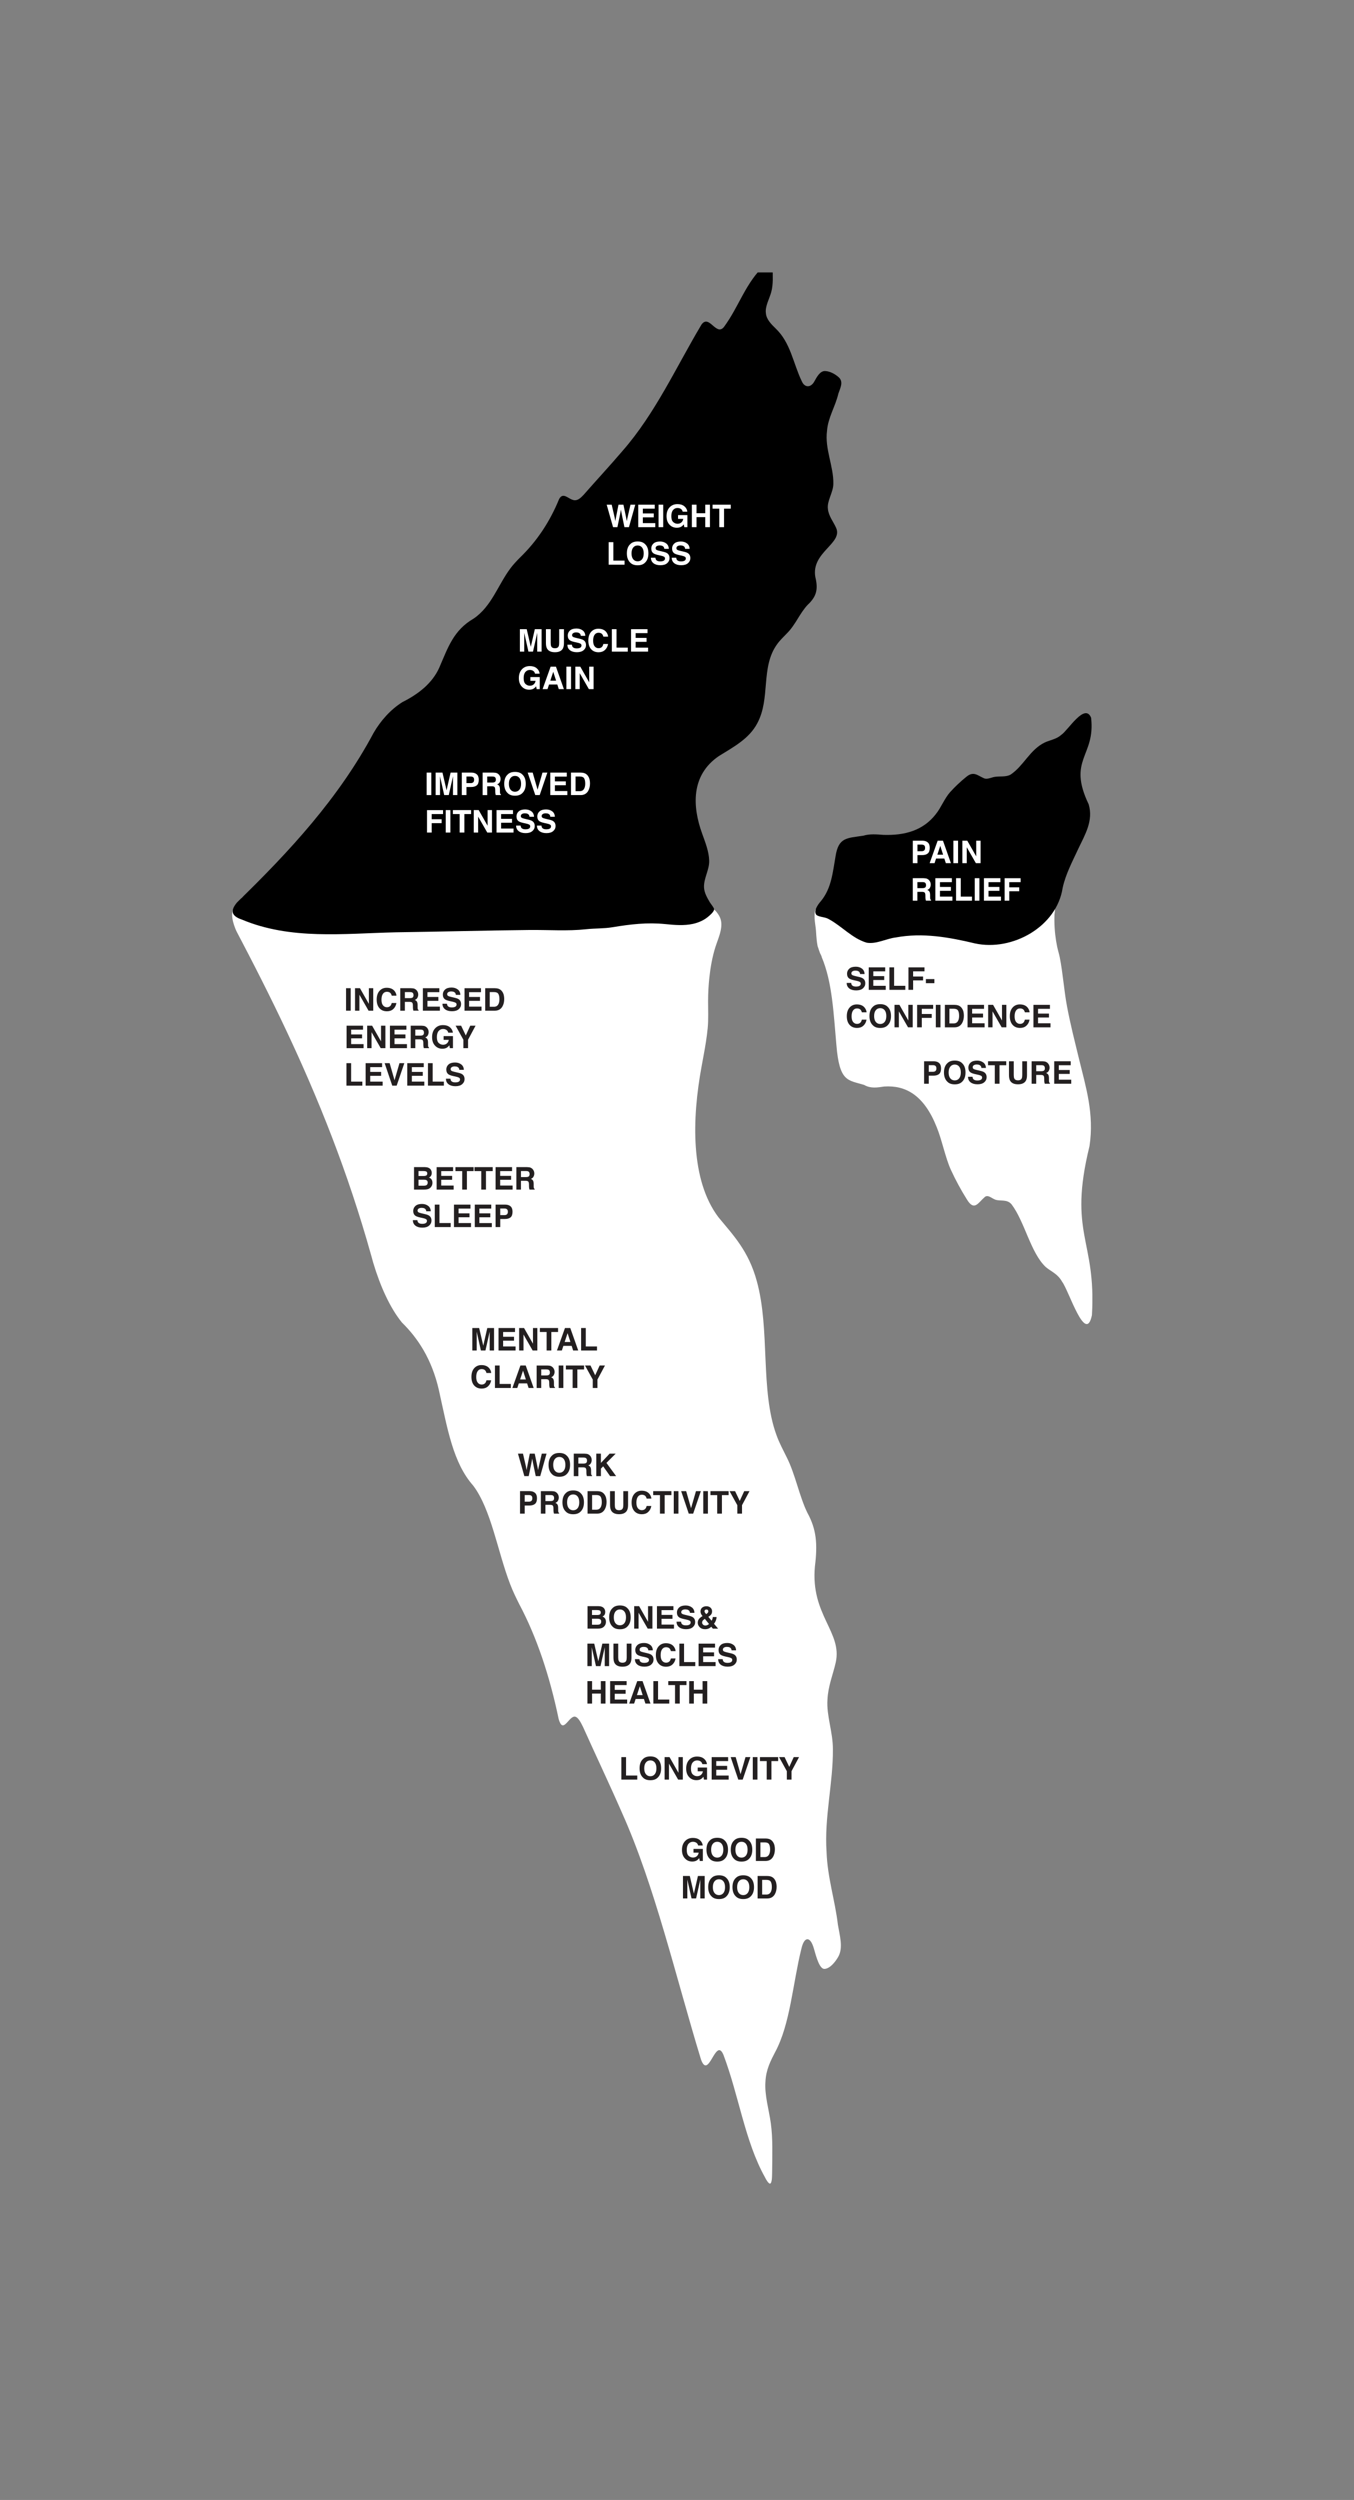 <svg xmlns="http://www.w3.org/2000/svg" xmlns:xlink="http://www.w3.org/1999/xlink" id="Layer_1" x="0px" y="0px" viewBox="0 0 1366 2520.51" style="enable-background:new 0 0 1366 2520.51;" xml:space="preserve"><rect x="0" y="0" width="1366" height="2520.51" fill="#808080" stroke="none"/><style type="text/css">	.st0{clip-path:url(#SVGID_00000039121984717541455990000005863565909858912441_);fill:#FFFFFF;}	.st1{clip-path:url(#SVGID_00000039121984717541455990000005863565909858912441_);}	.st2{fill:#231F20;}	.st3{fill:#FFFFFF;}</style><g>	<defs>		<rect id="SVGID_1_" x="234.27" y="274.64" width="867.78" height="1928"></rect>	</defs>	<clipPath id="SVGID_00000074421478239769678260000008132601085106435007_">		<use xlink:href="#SVGID_1_" style="overflow:visible;"></use>	</clipPath>	<path style="clip-path:url(#SVGID_00000074421478239769678260000008132601085106435007_);fill:#FFFFFF;" d="M723.32,920.04  c-0.65-0.86-1.34-1.67-2.08-2.37c-0.4-0.38-0.85-0.74-1.4-0.89c-0.42-0.11-0.85-0.14-1.28-0.16c-0.15-0.01-0.3-0.01-0.45-0.02  c-1.07-0.05-2.14-0.07-3.21-0.07c-0.53,0-1.07,0-1.6,0.01c-0.5,0.01-1.04,0.09-1.53,0.02c-0.5-0.07-1.02-0.04-1.53-0.05  c-0.54-0.01-1.08-0.02-1.61-0.03c-1.07-0.02-2.13-0.05-3.2-0.07c-2.15-0.05-4.3-0.1-6.45-0.14c-1.43-0.03-2.87-0.05-4.3-0.08  c-1.38-0.02-2.49-0.42-3.81-0.86c-2.7-0.89-5.41-1.78-8.11-2.67c-2.54-0.84-5.08-1.68-7.62-2.51c-4.35-1.44-8.7-2.87-13.05-4.3  c-20.84-6.87-41.95-15.86-63.67-19.08c-21.67-3.21-43.29-1.41-65.06-1.9c-45.09-1.03-89.96-3.3-135.16-4.6  c-8.89-0.25-17.79-1.12-26.65-1.82c-8.96-0.71-17.92-1.4-26.89-1.76c-8.94-0.36-17.89-0.4-26.82,0.22  c-8.95,0.62-17.87,1.91-26.57,4.13c-9.06,2.31-17.85,5.63-26.13,9.96c-4.44,2.32-8.72,4.92-12.84,7.77  c-2.17,1.5-4.29,3.06-6.36,4.69c-0.97,0.76-1.96,1.4-2.55,2.46c-0.55,0.97-1.38,1.67-2.24,2.36c-0.28,0.22-0.56,0.44-0.83,0.67  c-1.33,1.1-2.48,2.42-3.4,3.87c-0.92,1.46-1.63,3.05-2.09,4.71c-0.55,1.99-0.7,4.07-0.59,6.12c0.05,1,0.18,2.01,0.34,3  c0.09,0.51,0.18,1.01,0.29,1.51c0.05,0.24,0.11,0.49,0.17,0.73c0.05,0.22,0.18,0.5,0.18,0.73c0.51,1.97,1.17,3.9,1.89,5.81  c0.11,0.29,0.22,0.58,0.33,0.87c0.88,2.27,2.05,4.39,3.18,6.54c1.09,2.07,2.18,4.15,3.26,6.22c2.18,4.16,4.35,8.32,6.5,12.48  c2.16,4.17,4.32,8.36,6.46,12.54c2.15,4.2,4.29,8.4,6.41,12.61c2.13,4.22,4.26,8.45,6.36,12.69c2.12,4.25,4.22,8.51,6.31,12.77  c2.1,4.28,4.18,8.57,6.25,12.87c2.08,4.31,4.14,8.64,6.18,12.97c2.05,4.35,4.09,8.71,6.11,13.08c2.03,4.39,4.04,8.79,6.04,13.19  c2,4.43,3.99,8.87,5.96,13.32c1.98,4.47,3.94,8.96,5.87,13.45c1.95,4.52,3.88,9.05,5.78,13.59c1.92,4.57,3.82,9.15,5.69,13.74  c1.89,4.62,3.75,9.26,5.59,13.9c1.85,4.68,3.68,9.36,5.49,14.06c1.82,4.73,3.61,9.48,5.38,14.23c1.78,4.8,3.54,9.6,5.27,14.42  c1.74,4.86,3.46,9.73,5.15,14.61c1.7,4.92,3.38,9.86,5.02,14.8c1.66,4.99,3.29,10,4.9,15.01c1.62,5.06,3.21,10.14,4.77,15.22  c1.57,5.14,3.12,10.29,4.63,15.44c1.53,5.21,3.02,10.44,4.49,15.67c0.68,2.45,1.31,4.93,2.04,7.37c7.09,23.72,16.99,45.64,29,60.33  c15.87,15.53,30.1,36.68,37.26,68.12c8.76,39.5,14.29,73.36,34.66,96.34c18.22,24.26,24.56,66.52,37.22,99.28  c2.79,7.25,5.99,13.87,9.26,20.33c17.55,33.02,30.55,71.84,39.74,115.86c4.29,14.66,9.25-1.2,15.46-2.62  c3.75-0.41,6.61,5.43,9.12,10.48c13.09,29.18,26.47,57.21,39.34,86.65c33.08,73.81,53.99,164.6,79.62,248.55  c7.79,21.48,14.72-23.43,22.63-4.73c15.53,40.93,21.67,87.22,41.87,123.44c1.4,2.88,3.52,6.21,5.04,6.51  c2.33-0.4,2.1-7.99,2.23-11.83c0.15-17.62,0.8-33.77-1.35-49.23c-1.87-13.4-6.4-28.4-5.4-41.73c0.57-12.41,5.41-21.41,9.77-29.84  c15.28-28.27,17.73-68.9,26.45-104.07c2.87-12.96,9.09-12.96,12.64-0.39c2.45,8.72,5.94,21.55,11.2,20.52  c4.92-0.59,9.95-6.16,13.54-12.43c4.97-9.22,1.27-21.36-0.49-32.06c-2.93-24.81-10.54-47.45-11.45-73.35  c-2.39-35.07,6.7-69.64,6.39-103.54c0.09-17.27-6.61-33.98-5.49-49.98c0.64-13.93,5.6-25.26,8.36-37.64  c6.82-30.57-25.58-47.85-21.02-96.73c2.87-22.94,1.44-37.67-7.61-54.13c-8.2-16.8-12.19-38.91-20.83-55.93  c-3.5-7.15-7.41-14.23-10.31-22.31c-16.62-45.29-6.29-106.21-19.85-155.21c-8.28-30.72-24.2-46.81-38.76-64.54  c-28.28-37.55-26.79-99.07-16.89-152.38c0.65-3.6,1.32-7.2,1.98-10.81c1.63-8.91,3.22-18.18,4.1-27.33  c0.88-9.18,0.38-18.19,0.4-27.38c0.02-7.92,0.45-15.84,1.29-23.72c1.12-10.49,2.99-20.94,6.18-31c3.08-9.71,9.5-22.09,3.39-31.78  C724.62,921.87,724,920.93,723.32,920.04 M778.29,1893.32l0.19-0.06"></path>	<path style="clip-path:url(#SVGID_00000074421478239769678260000008132601085106435007_);fill:#FFFFFF;" d="M823.18,938.05  c0.01,0.12,0.02,0.25,0.03,0.37c0.22,3.05,0.39,6.21,0.72,9.29c0.17,1.6,0.39,3.19,0.68,4.77c0.14,0.77,0.24,1.6,0.51,2.34  c0.23,0.62,0.65,1.17,0.65,1.87c0.48,1.49,1.02,2.97,1.59,4.43c0.38,0.96,1.57,2.69,1.57,3.7c10.81,25.35,12.04,57.33,14.85,88.45  c3.05,37.74,11.44,35.53,27.97,40.54c6.65,3.88,13.44,2.66,20.29,1.63c21.5-1.42,40.06,8.53,52.88,40.73  c5.37,12.97,8.79,31.1,14.49,43.49c4.71,10.24,10.24,20.36,15.94,29.45c7.58,12.46,11.15,3.84,18.38-2.49  c3.39-2.27,6.7,1.62,10.7,3.01c5.36,1.59,11.44-0.74,16.06,4.56c13.32,17.53,19.3,48.99,34.51,63.23  c5.67,4.84,11.96,6.63,16.64,15.03c6.75,8.83,23.64,63.7,29.96,33.54c4.59-76.52-24.21-81.59-2.46-170.38  c4.99-32.5-3.86-60.33-10.31-86.96c-4.34-17.92-8.96-35.8-12.35-53.94c-3.06-16.33-4.11-32.98-7.28-49.28  c-0.73-3.77-1.98-7.47-2.75-11.25c-0.78-3.84-1.39-7.72-1.84-11.62c-0.52-4.53-0.8-9.08-0.86-13.63c-0.03-2.28,0-4.55,0.09-6.83  c0.02-0.43,0.69-5.11,0.42-5.28c-4.7-2.87-10.38-3.52-15.53-5.46c-1.28-0.48-1.79-1.25-2.54-2.32c-0.88-1.25-1.79-2.49-2.72-3.71  c-4.13-5.39-8.79-10.39-14.08-14.66c-4.62-3.73-9.75-6.91-15.3-9.06c-5.03-1.95-10.41-3.02-15.82-2.89  c-4.74,0.12-9.43,1.16-13.79,3.01c-26.09,12.18-52.76,21.54-79.69,11.81c-3.45-1.25-6.58-2.52-9.79-4.37  c-3.31-1.91-6.58-4-10.18-5.36c-7.42-2.81-15.31,0.21-20.64,5.77c-3.14,3.27-5.61,7.12-8.64,10.49c-1.61,1.8-3.39,3.45-5.28,4.95  c-3.68,2.93-7.79,5.3-12.11,7.16c-2.17,0.94-4.39,1.75-6.65,2.45c-0.56,0.17-1.14,0.32-1.7,0.5c-0.57,0.18-0.9,0.16-1.5,0.13  c-0.82-0.03-1.66,0.07-2.45,0.27c-0.31,0.08-0.63,0.16-0.93,0.29c-0.07,0.03-0.15,0.07-0.22,0.1c-0.06,0.03-0.1,0.02-0.15,0.03  c-0.16,0.01-0.34,0.07-0.48,0.13c-0.34,0.14-0.6,0.38-0.9,0.57c-0.51,0.33-0.74,0.93-0.88,1.49c-0.5,1.97-0.51,4.03-0.51,6.05  c0,0.79,0.03,1.57,0.08,2.36C822.1,930.42,822.88,934.22,823.18,938.05"></path>	<path style="clip-path:url(#SVGID_00000074421478239769678260000008132601085106435007_);" d="M720.02,918.23  c-0.95,2-3.53,4.21-4.73,5.29c-4.51,4.05-10.26,6.65-16.15,7.94c-9.07,1.98-18.5,1.18-27.74,0.24  c-18.35-1.86-35.34,0.12-53.46,3.15c-8.9,1.49-17.71,1.04-26.51,2.01c-19.03,2.09-38.49,0.54-57.63,0.77  c-45.09,0.53-89.96,1.69-135.16,2.35c-51.95,1.23-105.57,7.84-154.76-12.91c-9.13-3.12-12.61-7.88-4.96-17.04  c53.05-51.48,102.88-105.31,138.06-171.25c7.09-12.15,16.99-23.38,29-30.9c15.87-7.95,30.1-18.79,37.26-34.89  c8.76-20.23,14.29-37.57,34.66-49.35c18.22-12.43,24.56-34.07,37.22-50.85c2.79-3.71,5.99-7.1,9.26-10.41  c17.55-16.91,30.55-36.8,39.74-59.34c4.29-7.51,9.25,0.61,15.46,1.34c3.75,0.21,6.61-2.78,9.12-5.37  c13.09-14.95,26.47-29.3,39.34-44.38c33.08-37.8,53.99-84.31,79.62-127.31c7.79-11,14.72,12,22.63,2.42  c15.53-20.96,21.67-44.68,41.87-63.23c1.4-1.48,3.52-3.18,5.04-3.33c2.33,0.21,2.1,4.09,2.23,6.06c0.15,9.03,0.8,17.3-1.35,25.21  c-1.87,6.86-6.4,14.55-5.4,21.38c0.57,6.36,5.41,10.97,9.77,15.29c15.28,14.48,17.73,35.29,26.45,53.3  c2.87,6.64,9.09,6.64,12.64,0.2c2.45-4.47,5.94-11.04,11.2-10.51c4.92,0.3,9.95,3.15,13.54,6.37c4.97,4.72,1.27,10.94-0.49,16.42  c-2.93,12.71-10.54,24.3-11.45,37.57c-2.39,17.96,6.7,35.67,6.39,53.03c0.09,8.84-6.61,17.4-5.49,25.6  c0.64,7.13,5.6,12.94,8.36,19.28c6.82,15.66-25.58,24.51-21.02,49.55c2.87,11.75,1.44,19.29-7.61,27.73  c-8.2,8.6-12.19,19.93-20.83,28.65c-3.5,3.66-7.41,7.29-10.31,11.43c-16.62,23.2-6.29,54.4-19.85,79.5  c-8.28,15.74-24.2,23.97-38.76,33.06c-28.28,19.23-26.79,50.74-16.89,78.05c3.13,8.9,6.89,17.91,7.14,27.41  c0.24,9.29-5.5,17.56-5.23,26.66c0.17,5.62,3.07,10.42,5.78,15.16c0.96,1.68,4.24,5.32,4.4,7.1  C720.42,917.15,720.28,917.68,720.02,918.23 M778.72,421.09l0.19,0.03"></path>	<path style="clip-path:url(#SVGID_00000074421478239769678260000008132601085106435007_);" d="M823.65,922.43  c-3.26-3.79,1.49-10.45,4.45-13.8c10.81-12.98,12.04-29.36,14.85-45.3c3.05-19.33,11.44-18.2,27.96-20.76  c6.65-1.99,13.44-1.36,20.3-0.83c21.5,0.73,40.06-4.37,52.88-20.86c5.37-6.64,8.79-15.93,14.49-22.28  c4.71-5.24,10.24-10.43,15.94-15.09c7.58-6.38,11.15-1.96,18.38,1.27c3.39,1.17,6.7-0.83,10.7-1.54  c5.36-0.81,11.44,0.38,16.06-2.34c13.32-8.98,19.3-25.09,34.51-32.39c5.67-2.48,11.96-3.4,16.64-7.7  c6.75-4.52,23.64-32.63,29.96-17.18c4.58,39.19-24.21,41.79-2.46,87.27c4.99,16.64-3.86,30.9-10.31,44.54  c-5.98,12.91-12.84,25.66-15.92,39.67c-5.88,39.23-50.75,64.24-88.43,56.07c-26.09-6.24-52.76-11.03-79.7-6.05  c-9.63,1.08-19.79,7.03-29.61,5.31c-14.62-4.31-25.12-16.76-38.29-23.79c-3.66-2.22-8.7-1.81-12.14-3.98L823.65,922.43z"></path></g><g>	<path class="st2" d="M353.82,1018.98h-4.71v-22.67h4.71V1018.98z"></path>	<path class="st2" d="M358.17,996.32h4.97l9,15.8v-15.8h4.41v22.67h-4.74l-9.23-16.08v16.08h-4.41V996.32z"></path>	<path class="st2" d="M383.16,998.69c1.83-1.87,4.15-2.8,6.97-2.8c3.77,0,6.53,1.25,8.28,3.75c0.96,1.4,1.48,2.81,1.55,4.23h-4.74  c-0.3-1.09-0.69-1.91-1.16-2.46c-0.84-0.98-2.09-1.48-3.75-1.48c-1.69,0-3.02,0.69-3.99,2.08c-0.97,1.39-1.46,3.35-1.46,5.9  s0.51,4.45,1.54,5.71s2.33,1.9,3.92,1.9c1.62,0,2.86-0.54,3.72-1.63c0.47-0.58,0.86-1.46,1.17-2.63h4.71  c-0.41,2.47-1.44,4.48-3.11,6.03c-1.67,1.55-3.81,2.32-6.41,2.32c-3.23,0-5.76-1.05-7.61-3.14c-1.85-2.1-2.77-4.98-2.77-8.64  C380.01,1003.88,381.06,1000.83,383.16,998.69z"></path>	<path class="st2" d="M418.26,996.9c0.83,0.36,1.54,0.89,2.12,1.58c0.48,0.57,0.86,1.21,1.14,1.91c0.28,0.7,0.42,1.49,0.42,2.38  c0,1.08-0.27,2.14-0.81,3.18c-0.54,1.04-1.44,1.78-2.69,2.21c1.05,0.42,1.79,1.02,2.22,1.79c0.44,0.77,0.65,1.96,0.65,3.54v1.52  c0,1.04,0.04,1.74,0.12,2.11c0.12,0.58,0.42,1.02,0.88,1.29v0.57h-5.23c-0.14-0.5-0.25-0.91-0.31-1.21  c-0.12-0.64-0.19-1.29-0.2-1.95l-0.03-2.11c-0.02-1.45-0.27-2.41-0.75-2.89c-0.48-0.48-1.38-0.72-2.7-0.72h-4.63v8.89h-4.63v-22.67  h10.84C416.23,996.35,417.42,996.54,418.26,996.9z M408.47,1000.25v6.09h5.1c1.01,0,1.77-0.12,2.28-0.37  c0.9-0.43,1.34-1.28,1.34-2.55c0-1.37-0.43-2.3-1.3-2.77c-0.49-0.27-1.22-0.4-2.19-0.4H408.47z"></path>	<path class="st2" d="M443.24,1000.33h-11.99v4.81h11.01v3.94h-11.01v5.83h12.55v4.08h-17.18v-22.67h16.62V1000.33z"></path>	<path class="st2" d="M450.9,1011.99c0.15,1.04,0.43,1.81,0.86,2.32c0.79,0.93,2.13,1.4,4.04,1.4c1.14,0,2.07-0.12,2.78-0.37  c1.35-0.47,2.03-1.35,2.03-2.63c0-0.75-0.33-1.33-0.99-1.74c-0.66-0.4-1.71-0.75-3.15-1.06l-2.45-0.54  c-2.41-0.53-4.07-1.11-4.97-1.74c-1.53-1.05-2.29-2.68-2.29-4.91c0-2.03,0.75-3.72,2.24-5.06c1.49-1.34,3.69-2.01,6.58-2.01  c2.42,0,4.48,0.63,6.19,1.9c1.71,1.27,2.6,3.1,2.69,5.51h-4.55c-0.08-1.36-0.69-2.33-1.83-2.91c-0.76-0.38-1.7-0.57-2.82-0.57  c-1.25,0-2.25,0.25-3,0.74c-0.75,0.49-1.12,1.18-1.12,2.06c0,0.81,0.37,1.41,1.1,1.81c0.47,0.27,1.48,0.58,3.01,0.94l3.98,0.94  c1.74,0.41,3.05,0.96,3.92,1.65c1.35,1.07,2.03,2.61,2.03,4.63c0,2.07-0.8,3.79-2.4,5.16c-1.6,1.37-3.86,2.05-6.78,2.05  c-2.98,0-5.33-0.67-7.04-2.02c-1.71-1.35-2.56-3.2-2.56-5.56H450.9z"></path>	<path class="st2" d="M485.25,1000.33h-11.99v4.81h11.01v3.94h-11.01v5.83h12.55v4.08h-17.18v-22.67h16.62V1000.33z"></path>	<path class="st2" d="M502.78,996.81c1.59,0.52,2.88,1.48,3.86,2.88c0.79,1.13,1.33,2.35,1.62,3.66c0.29,1.31,0.43,2.56,0.43,3.75  c0,3.01-0.61,5.57-1.82,7.66c-1.64,2.82-4.18,4.23-7.6,4.23h-9.77v-22.67h9.77C500.67,996.34,501.84,996.5,502.78,996.81z   M494.09,1000.25v14.79h4.37c2.24,0,3.8-1.1,4.68-3.31c0.48-1.21,0.72-2.65,0.72-4.32c0-2.31-0.36-4.08-1.09-5.31  c-0.72-1.23-2.16-1.85-4.32-1.85H494.09z"></path></g><g>	<path class="st2" d="M366.26,1038.12h-11.99v4.81h11.01v3.94h-11.01v5.83h12.55v4.08h-17.18v-22.67h16.62V1038.12z"></path>	<path class="st2" d="M370.43,1034.11h4.97l9,15.8v-15.8h4.41v22.67h-4.74l-9.23-16.08v16.08h-4.41V1034.11z"></path>	<path class="st2" d="M410.01,1038.12h-11.99v4.81h11.01v3.94h-11.01v5.83h12.55v4.08h-17.18v-22.67h16.62V1038.12z"></path>	<path class="st2" d="M428.78,1034.69c0.83,0.36,1.54,0.89,2.12,1.58c0.48,0.57,0.86,1.21,1.14,1.91c0.28,0.7,0.42,1.49,0.42,2.38  c0,1.08-0.27,2.14-0.81,3.18c-0.54,1.04-1.44,1.78-2.69,2.21c1.05,0.42,1.79,1.02,2.22,1.79c0.44,0.77,0.65,1.96,0.65,3.54v1.52  c0,1.04,0.04,1.74,0.12,2.11c0.12,0.58,0.42,1.02,0.88,1.29v0.57h-5.23c-0.14-0.5-0.25-0.91-0.31-1.21  c-0.12-0.64-0.19-1.29-0.2-1.95l-0.03-2.11c-0.02-1.45-0.27-2.41-0.75-2.89c-0.48-0.48-1.38-0.72-2.7-0.72h-4.63v8.89h-4.63v-22.67  h10.84C426.75,1034.14,427.94,1034.33,428.78,1034.69z M418.99,1038.05v6.09h5.1c1.01,0,1.77-0.12,2.28-0.37  c0.9-0.43,1.34-1.28,1.34-2.55c0-1.37-0.43-2.3-1.3-2.77c-0.49-0.27-1.22-0.4-2.19-0.4H418.99z"></path>	<path class="st2" d="M452.23,1041.18c-0.36-1.55-1.24-2.63-2.63-3.24c-0.78-0.34-1.65-0.51-2.6-0.51c-1.82,0-3.32,0.69-4.5,2.06  c-1.17,1.38-1.76,3.45-1.76,6.21c0,2.78,0.64,4.75,1.91,5.91s2.72,1.73,4.34,1.73c1.59,0,2.89-0.46,3.91-1.37  c1.01-0.91,1.64-2.11,1.88-3.58h-5.24v-3.78h9.44v12.16h-3.14l-0.48-2.83c-0.91,1.07-1.73,1.83-2.46,2.27  c-1.25,0.77-2.79,1.15-4.61,1.15c-3,0-5.46-1.04-7.38-3.12c-2-2.09-3-4.95-3-8.58c0-3.67,1.01-6.61,3.03-8.82  c2.02-2.21,4.69-3.32,8.01-3.32c2.88,0,5.19,0.73,6.94,2.19c1.75,1.46,2.75,3.28,3.01,5.47H452.23z"></path>	<path class="st2" d="M474.42,1034.11h5.37l-7.58,14.17v8.5h-4.74v-8.5l-7.84-14.17h5.58l4.71,9.87L474.42,1034.11z"></path></g><g>	<path class="st2" d="M349.5,1071.9h4.74v18.59h11.32v4.08H349.5V1071.9z"></path>	<path class="st2" d="M385.5,1075.91H373.5v4.81h11.01v3.94H373.5v5.83h12.55v4.08h-17.18v-22.67h16.62V1075.91z"></path>	<path class="st2" d="M403,1071.9h4.92l-7.73,22.67h-4.47l-7.67-22.67h5.06l4.92,17.21L403,1071.9z"></path>	<path class="st2" d="M427.51,1075.91h-11.99v4.81h11.01v3.94h-11.01v5.83h12.55v4.08h-17.18v-22.67h16.62V1075.91z"></path>	<path class="st2" d="M431.75,1071.9h4.74v18.59h11.32v4.08h-16.05V1071.9z"></path>	<path class="st2" d="M454.4,1087.57c0.15,1.04,0.43,1.81,0.86,2.32c0.79,0.93,2.13,1.4,4.04,1.4c1.14,0,2.07-0.12,2.78-0.37  c1.35-0.47,2.03-1.35,2.03-2.63c0-0.75-0.33-1.33-0.99-1.74c-0.66-0.4-1.71-0.75-3.15-1.06l-2.45-0.54  c-2.41-0.53-4.07-1.11-4.97-1.74c-1.53-1.05-2.29-2.68-2.29-4.91c0-2.03,0.75-3.72,2.24-5.06c1.49-1.34,3.69-2.01,6.58-2.01  c2.42,0,4.48,0.63,6.19,1.9c1.71,1.27,2.6,3.1,2.69,5.51h-4.55c-0.08-1.36-0.69-2.33-1.83-2.91c-0.76-0.38-1.7-0.57-2.82-0.57  c-1.25,0-2.25,0.25-3,0.74c-0.75,0.49-1.12,1.18-1.12,2.06c0,0.81,0.37,1.41,1.1,1.81c0.47,0.27,1.48,0.58,3.01,0.94l3.98,0.94  c1.74,0.41,3.05,0.96,3.92,1.65c1.35,1.07,2.03,2.61,2.03,4.63c0,2.07-0.8,3.79-2.4,5.16c-1.6,1.37-3.86,2.05-6.78,2.05  c-2.98,0-5.33-0.67-7.04-2.02c-1.71-1.35-2.56-3.2-2.56-5.56H454.4z"></path></g><g>	<path class="st2" d="M434.52,1179.12c0.69,0.96,1.04,2.12,1.04,3.46c0,1.38-0.35,2.5-1.05,3.34c-0.39,0.47-0.97,0.9-1.73,1.29  c1.16,0.42,2.03,1.09,2.62,2c0.59,0.91,0.88,2.02,0.88,3.32c0,1.34-0.34,2.55-1.01,3.61c-0.43,0.71-0.96,1.3-1.61,1.78  c-0.72,0.55-1.58,0.93-2.56,1.14c-0.98,0.21-2.05,0.31-3.2,0.31h-10.21v-22.67h10.95C431.41,1176.75,433.37,1177.56,434.52,1179.12  z M422.21,1180.65v5h5.51c0.98,0,1.78-0.19,2.4-0.56c0.61-0.37,0.92-1.04,0.92-1.99c0-1.06-0.41-1.75-1.22-2.09  c-0.7-0.24-1.59-0.35-2.68-0.35H422.21z M422.21,1189.4v6.04h5.5c0.98,0,1.75-0.13,2.3-0.4c0.99-0.49,1.49-1.44,1.49-2.83  c0-1.18-0.48-1.99-1.44-2.43c-0.54-0.25-1.29-0.37-2.27-0.38H422.21z"></path>	<path class="st2" d="M457.12,1180.72h-11.99v4.81h11.01v3.94h-11.01v5.83h12.55v4.08H440.5v-22.67h16.62V1180.72z"></path>	<path class="st2" d="M477.84,1176.71v4.01h-6.78v18.65h-4.77v-18.65h-6.81v-4.01H477.84z"></path>	<path class="st2" d="M497.07,1176.71v4.01h-6.78v18.65h-4.77v-18.65h-6.81v-4.01H497.07z"></path>	<path class="st2" d="M516.6,1180.72h-11.99v4.81h11.01v3.94h-11.01v5.83h12.55v4.08h-17.18v-22.67h16.62V1180.72z"></path>	<path class="st2" d="M535.37,1177.29c0.83,0.36,1.54,0.89,2.12,1.58c0.48,0.57,0.86,1.21,1.14,1.91c0.28,0.7,0.42,1.49,0.42,2.38  c0,1.08-0.27,2.14-0.81,3.18c-0.54,1.04-1.44,1.78-2.69,2.21c1.05,0.42,1.79,1.02,2.22,1.79c0.44,0.77,0.65,1.96,0.65,3.54v1.52  c0,1.04,0.04,1.74,0.12,2.11c0.12,0.58,0.42,1.02,0.88,1.29v0.57h-5.23c-0.14-0.5-0.25-0.91-0.31-1.21  c-0.12-0.64-0.19-1.29-0.2-1.95l-0.03-2.11c-0.02-1.45-0.27-2.41-0.75-2.89c-0.48-0.48-1.38-0.72-2.7-0.72h-4.63v8.89h-4.63v-22.67  h10.84C533.34,1176.74,534.54,1176.94,535.37,1177.29z M525.58,1180.65v6.09h5.1c1.01,0,1.77-0.12,2.28-0.37  c0.9-0.43,1.34-1.28,1.34-2.55c0-1.37-0.43-2.3-1.3-2.77c-0.49-0.27-1.22-0.4-2.19-0.4H525.58z"></path></g><g>	<path class="st2" d="M421.03,1230.17c0.15,1.04,0.43,1.81,0.86,2.32c0.79,0.93,2.13,1.4,4.04,1.4c1.14,0,2.07-0.12,2.78-0.37  c1.35-0.47,2.03-1.35,2.03-2.63c0-0.75-0.33-1.33-0.99-1.74c-0.66-0.4-1.71-0.75-3.15-1.06l-2.45-0.54  c-2.41-0.53-4.07-1.11-4.97-1.74c-1.53-1.05-2.29-2.68-2.29-4.91c0-2.03,0.75-3.72,2.24-5.06c1.49-1.34,3.69-2.01,6.58-2.01  c2.42,0,4.48,0.63,6.19,1.9c1.71,1.27,2.6,3.1,2.69,5.51h-4.55c-0.08-1.36-0.69-2.33-1.83-2.91c-0.76-0.38-1.7-0.57-2.82-0.57  c-1.25,0-2.25,0.25-3,0.74c-0.75,0.49-1.12,1.18-1.12,2.06c0,0.81,0.37,1.41,1.1,1.81c0.47,0.27,1.48,0.58,3.01,0.94l3.98,0.94  c1.74,0.41,3.05,0.96,3.92,1.65c1.35,1.07,2.03,2.61,2.03,4.63c0,2.07-0.8,3.79-2.4,5.16c-1.6,1.37-3.86,2.05-6.78,2.05  c-2.98,0-5.33-0.67-7.04-2.02c-1.71-1.35-2.56-3.2-2.56-5.56H421.03z"></path>	<path class="st2" d="M438.62,1214.5h4.74v18.59h11.32v4.08h-16.05V1214.5z"></path>	<path class="st2" d="M474.62,1218.52h-11.99v4.81h11.01v3.94h-11.01v5.83h12.55v4.08H458v-22.67h16.62V1218.52z"></path>	<path class="st2" d="M495.63,1218.52h-11.99v4.81h11.01v3.94h-11.01v5.83h12.55v4.08H479v-22.67h16.62V1218.52z"></path>	<path class="st2" d="M515.09,1227.36c-1.33,1.11-3.22,1.66-5.68,1.66h-4.72v8.15h-4.71v-22.67h9.73c2.24,0,4.03,0.58,5.37,1.75  c1.33,1.17,2,2.98,2,5.43C517.08,1224.36,516.42,1226.25,515.09,1227.36z M511.47,1219.19c-0.6-0.5-1.44-0.75-2.52-0.75h-4.27v6.67  h4.27c1.08,0,1.92-0.27,2.52-0.81c0.6-0.54,0.9-1.4,0.9-2.58C512.37,1220.54,512.07,1219.69,511.47,1219.19z"></path></g><g>	<path class="st2" d="M947.4,1082.84c-1.33,1.11-3.22,1.66-5.68,1.66H937v8.15h-4.71v-22.67h9.73c2.24,0,4.03,0.58,5.37,1.75  c1.33,1.17,2,2.98,2,5.43C949.39,1079.84,948.73,1081.73,947.4,1082.84z M943.79,1074.67c-0.6-0.5-1.44-0.75-2.52-0.75H937v6.67  h4.27c1.08,0,1.92-0.27,2.52-0.81c0.6-0.54,0.9-1.4,0.9-2.58C944.68,1076.01,944.38,1075.17,943.79,1074.67z"></path>	<path class="st2" d="M970.64,1090.63c-1.71,1.76-4.19,2.65-7.43,2.65s-5.71-0.88-7.43-2.65c-2.3-2.16-3.45-5.28-3.45-9.35  c0-4.15,1.15-7.27,3.45-9.35c1.71-1.76,4.19-2.65,7.43-2.65s5.72,0.88,7.43,2.65c2.29,2.08,3.43,5.2,3.43,9.35  C974.07,1085.35,972.93,1088.47,970.64,1090.63z M967.68,1087.19c1.1-1.38,1.65-3.35,1.65-5.9c0-2.54-0.55-4.51-1.65-5.9  c-1.1-1.39-2.59-2.08-4.47-2.08s-3.37,0.69-4.49,2.08c-1.12,1.38-1.68,3.35-1.68,5.91c0,2.55,0.56,4.52,1.68,5.9  s2.61,2.08,4.49,2.08S966.58,1088.57,967.68,1087.19z"></path>	<path class="st2" d="M981.1,1085.65c0.15,1.04,0.43,1.81,0.86,2.32c0.79,0.93,2.13,1.4,4.04,1.4c1.14,0,2.07-0.12,2.78-0.37  c1.35-0.47,2.03-1.35,2.03-2.63c0-0.75-0.33-1.33-0.99-1.74c-0.66-0.4-1.71-0.75-3.15-1.06l-2.45-0.54  c-2.41-0.53-4.07-1.11-4.97-1.74c-1.53-1.05-2.29-2.68-2.29-4.91c0-2.03,0.75-3.72,2.24-5.06c1.49-1.34,3.69-2.01,6.58-2.01  c2.42,0,4.48,0.63,6.19,1.9c1.71,1.27,2.6,3.1,2.69,5.51h-4.55c-0.08-1.36-0.69-2.33-1.83-2.91c-0.76-0.38-1.7-0.57-2.82-0.57  c-1.25,0-2.25,0.25-3,0.74c-0.75,0.49-1.12,1.18-1.12,2.06c0,0.81,0.37,1.41,1.1,1.81c0.47,0.27,1.48,0.58,3.01,0.94l3.98,0.94  c1.74,0.41,3.05,0.96,3.92,1.65c1.35,1.07,2.03,2.61,2.03,4.63c0,2.07-0.8,3.79-2.4,5.16c-1.6,1.37-3.86,2.05-6.78,2.05  c-2.98,0-5.33-0.67-7.04-2.02c-1.71-1.35-2.56-3.2-2.56-5.56H981.1z"></path>	<path class="st2" d="M1015.16,1069.98v4.01h-6.78v18.65h-4.77v-18.65h-6.81v-4.01H1015.16z"></path>	<path class="st2" d="M1017.93,1069.98h4.81v13.92c0,1.56,0.18,2.69,0.55,3.41c0.57,1.27,1.82,1.91,3.74,1.91  c1.91,0,3.15-0.64,3.72-1.91c0.37-0.72,0.55-1.85,0.55-3.41v-13.92h4.81v13.93c0,2.41-0.37,4.29-1.12,5.63  c-1.39,2.46-4.05,3.69-7.97,3.69c-3.92,0-6.58-1.23-7.98-3.69c-0.75-1.34-1.12-3.22-1.12-5.63V1069.98z"></path>	<path class="st2" d="M1055.2,1070.56c0.83,0.36,1.54,0.89,2.12,1.58c0.48,0.57,0.86,1.21,1.14,1.91c0.28,0.7,0.42,1.49,0.42,2.38  c0,1.08-0.27,2.14-0.81,3.18c-0.54,1.04-1.44,1.78-2.69,2.21c1.05,0.42,1.79,1.02,2.22,1.79c0.44,0.77,0.65,1.96,0.65,3.54v1.52  c0,1.04,0.04,1.74,0.12,2.11c0.12,0.58,0.42,1.02,0.87,1.29v0.57h-5.23c-0.14-0.5-0.25-0.91-0.31-1.21  c-0.12-0.64-0.19-1.29-0.2-1.95l-0.03-2.11c-0.02-1.45-0.27-2.41-0.75-2.89c-0.48-0.48-1.38-0.72-2.7-0.72h-4.63v8.89h-4.63v-22.67  h10.84C1053.17,1070.01,1054.36,1070.21,1055.2,1070.56z M1045.41,1073.92v6.09h5.1c1.01,0,1.77-0.12,2.28-0.37  c0.9-0.43,1.34-1.28,1.34-2.55c0-1.37-0.43-2.3-1.3-2.77c-0.49-0.27-1.22-0.4-2.19-0.4H1045.41z"></path>	<path class="st2" d="M1080.18,1073.99h-11.99v4.81h11.01v3.94h-11.01v5.83h12.55v4.08h-17.18v-22.67h16.62V1073.99z"></path></g><g>	<path class="st2" d="M527.62,1465.6l2.99,12.98l0.65,3.61l0.65-3.54l2.56-13.05h5l2.69,12.98l0.69,3.61l0.7-3.47l3.02-13.12h4.82  l-6.38,22.67h-4.54l-2.74-13.26l-0.8-4.38l-0.8,4.38l-2.74,13.26h-4.4l-6.43-22.67H527.62z"></path>	<path class="st2" d="M571.71,1486.25c-1.71,1.76-4.19,2.65-7.43,2.65c-3.24,0-5.72-0.88-7.43-2.65c-2.3-2.16-3.44-5.28-3.44-9.35  c0-4.15,1.15-7.27,3.44-9.35c1.71-1.76,4.19-2.65,7.43-2.65c3.24,0,5.72,0.88,7.43,2.65c2.29,2.08,3.43,5.2,3.43,9.35  C575.14,1480.97,574,1484.09,571.71,1486.25z M568.75,1482.8c1.1-1.38,1.65-3.35,1.65-5.9c0-2.54-0.55-4.51-1.65-5.9  s-2.59-2.08-4.47-2.08c-1.88,0-3.37,0.69-4.49,2.08c-1.12,1.38-1.68,3.35-1.68,5.91c0,2.55,0.56,4.52,1.68,5.9  c1.12,1.38,2.61,2.08,4.49,2.08C566.16,1484.88,567.65,1484.19,568.75,1482.8z"></path>	<path class="st2" d="M593.28,1466.18c0.83,0.36,1.54,0.89,2.12,1.58c0.48,0.57,0.86,1.21,1.14,1.91c0.28,0.7,0.42,1.49,0.42,2.38  c0,1.08-0.27,2.14-0.81,3.18c-0.54,1.04-1.44,1.78-2.69,2.21c1.05,0.42,1.79,1.02,2.22,1.79c0.44,0.77,0.65,1.96,0.65,3.54v1.52  c0,1.04,0.04,1.74,0.12,2.11c0.12,0.58,0.42,1.02,0.88,1.29v0.57h-5.23c-0.14-0.5-0.25-0.91-0.31-1.21  c-0.12-0.64-0.19-1.29-0.2-1.95l-0.03-2.11c-0.02-1.45-0.27-2.41-0.75-2.89c-0.48-0.48-1.38-0.72-2.7-0.72h-4.63v8.89h-4.63v-22.67  h10.84C591.26,1465.63,592.45,1465.82,593.28,1466.18z M583.49,1469.53v6.09h5.1c1.01,0,1.77-0.12,2.28-0.37  c0.9-0.43,1.34-1.28,1.34-2.55c0-1.37-0.43-2.3-1.3-2.77c-0.49-0.27-1.22-0.4-2.19-0.4H583.49z"></path>	<path class="st2" d="M601.58,1465.6h4.66v9.34l8.76-9.34h6.12l-9.3,9.32l9.78,13.34h-6.09l-6.98-9.89l-2.28,2.31v7.58h-4.66V1465.6  z"></path></g><g>	<path class="st2" d="M539.75,1516.24c-1.33,1.11-3.22,1.66-5.68,1.66h-4.72v8.15h-4.71v-22.67h9.73c2.24,0,4.03,0.58,5.37,1.75  c1.33,1.17,2,2.98,2,5.43C541.74,1513.24,541.08,1515.14,539.75,1516.24z M536.14,1508.08c-0.6-0.5-1.44-0.75-2.52-0.75h-4.27v6.67  h4.27c1.08,0,1.92-0.27,2.52-0.81s0.9-1.4,0.9-2.58C537.04,1509.42,536.74,1508.58,536.14,1508.08z"></path>	<path class="st2" d="M560.07,1503.97c0.83,0.36,1.54,0.89,2.12,1.58c0.48,0.57,0.86,1.21,1.14,1.91c0.28,0.7,0.42,1.49,0.42,2.38  c0,1.08-0.27,2.14-0.81,3.18c-0.54,1.04-1.44,1.78-2.69,2.21c1.05,0.42,1.79,1.02,2.22,1.79c0.44,0.77,0.65,1.96,0.65,3.54v1.52  c0,1.04,0.04,1.74,0.12,2.11c0.12,0.58,0.42,1.02,0.88,1.29v0.57h-5.23c-0.14-0.5-0.25-0.91-0.31-1.21  c-0.12-0.64-0.19-1.29-0.2-1.95l-0.03-2.11c-0.02-1.45-0.27-2.41-0.75-2.89c-0.48-0.48-1.38-0.72-2.7-0.72h-4.63v8.89h-4.63v-22.67  h10.84C558.04,1503.42,559.23,1503.61,560.07,1503.97z M550.28,1507.32v6.09h5.1c1.01,0,1.77-0.12,2.28-0.37  c0.9-0.43,1.34-1.28,1.34-2.55c0-1.37-0.43-2.3-1.3-2.77c-0.49-0.27-1.22-0.4-2.19-0.4H550.28z"></path>	<path class="st2" d="M585.71,1524.04c-1.71,1.76-4.19,2.65-7.43,2.65c-3.24,0-5.72-0.88-7.43-2.65c-2.3-2.16-3.44-5.28-3.44-9.35  c0-4.15,1.15-7.27,3.44-9.35c1.71-1.76,4.19-2.65,7.43-2.65c3.24,0,5.72,0.88,7.43,2.65c2.29,2.08,3.43,5.2,3.43,9.35  C589.14,1518.76,587.99,1521.88,585.71,1524.04z M582.75,1520.6c1.1-1.38,1.65-3.35,1.65-5.91c0-2.54-0.55-4.51-1.65-5.9  c-1.1-1.39-2.59-2.08-4.47-2.08c-1.88,0-3.37,0.69-4.49,2.08c-1.12,1.38-1.68,3.35-1.68,5.91c0,2.55,0.56,4.52,1.68,5.91  c1.12,1.38,2.61,2.08,4.49,2.08C580.16,1522.67,581.64,1521.98,582.75,1520.6z"></path>	<path class="st2" d="M606.03,1503.88c1.59,0.52,2.88,1.48,3.86,2.88c0.79,1.13,1.33,2.35,1.62,3.66c0.29,1.31,0.43,2.56,0.43,3.75  c0,3.01-0.61,5.57-1.82,7.66c-1.64,2.82-4.18,4.23-7.6,4.23h-9.77v-22.67h9.77C603.93,1503.41,605.1,1503.57,606.03,1503.88z   M597.35,1507.32v14.79h4.37c2.24,0,3.8-1.1,4.68-3.31c0.48-1.21,0.72-2.65,0.72-4.32c0-2.31-0.36-4.08-1.09-5.31  s-2.16-1.85-4.32-1.85H597.35z"></path>	<path class="st2" d="M615.46,1503.39h4.81v13.92c0,1.56,0.18,2.69,0.55,3.41c0.57,1.27,1.82,1.91,3.74,1.91  c1.91,0,3.15-0.63,3.72-1.91c0.37-0.72,0.55-1.85,0.55-3.41v-13.92h4.81v13.93c0,2.41-0.38,4.29-1.12,5.63  c-1.39,2.46-4.05,3.69-7.97,3.69s-6.58-1.23-7.98-3.69c-0.75-1.34-1.12-3.22-1.12-5.63V1503.39z"></path>	<path class="st2" d="M640.34,1505.76c1.83-1.87,4.15-2.8,6.97-2.8c3.77,0,6.53,1.25,8.28,3.75c0.96,1.4,1.48,2.81,1.55,4.23h-4.74  c-0.3-1.09-0.69-1.91-1.16-2.46c-0.84-0.98-2.09-1.48-3.75-1.48c-1.69,0-3.02,0.69-3.99,2.08c-0.97,1.39-1.46,3.35-1.46,5.9  s0.51,4.45,1.54,5.71c1.03,1.27,2.33,1.9,3.92,1.9c1.62,0,2.86-0.54,3.72-1.63c0.47-0.58,0.86-1.46,1.17-2.63h4.71  c-0.41,2.47-1.44,4.48-3.11,6.03c-1.67,1.55-3.81,2.32-6.41,2.32c-3.23,0-5.76-1.05-7.61-3.14c-1.85-2.1-2.77-4.98-2.77-8.64  C637.19,1510.95,638.24,1507.9,640.34,1505.76z"></path>	<path class="st2" d="M677.35,1503.39v4.01h-6.78v18.65h-4.77v-18.65h-6.81v-4.01H677.35z"></path>	<path class="st2" d="M684.44,1526.06h-4.71v-22.67h4.71V1526.06z"></path>	<path class="st2" d="M702.14,1503.39h4.92l-7.73,22.67h-4.47l-7.67-22.67h5.06l4.92,17.21L702.14,1503.39z"></path>	<path class="st2" d="M714.2,1526.06h-4.71v-22.67h4.71V1526.06z"></path>	<path class="st2" d="M735.1,1503.39v4.01h-6.78v18.65h-4.77v-18.65h-6.81v-4.01H735.1z"></path>	<path class="st2" d="M750.8,1503.39h5.37l-7.58,14.17v8.5h-4.74v-8.5l-7.84-14.17h5.58l4.71,9.87L750.8,1503.39z"></path></g><g>	<path class="st2" d="M491.61,1338.93h6.82v22.67h-4.41v-15.33c0-0.44,0-1.06,0.02-1.85c0.01-0.79,0.02-1.41,0.02-1.84l-4.3,19.02  h-4.6l-4.26-19.02c0,0.43,0,1.04,0.02,1.84c0.01,0.79,0.02,1.41,0.02,1.85v15.33h-4.41v-22.67h6.89l4.13,17.82L491.61,1338.93z"></path>	<path class="st2" d="M519.57,1342.94h-11.99v4.81h11.01v3.94h-11.01v5.83h12.55v4.08h-17.18v-22.67h16.62V1342.94z"></path>	<path class="st2" d="M523.73,1338.93h4.97l9,15.8v-15.8h4.41v22.67h-4.74l-9.23-16.08v16.08h-4.41V1338.93z"></path>	<path class="st2" d="M563.02,1338.93v4.01h-6.78v18.65h-4.77v-18.65h-6.81v-4.01H563.02z"></path>	<path class="st2" d="M569.98,1338.93h5.36l8.02,22.67h-5.14l-1.5-4.66h-8.35l-1.54,4.66h-4.95L569.98,1338.93z M569.66,1353.03  h5.81l-2.86-8.92L569.66,1353.03z"></path>	<path class="st2" d="M586.24,1338.93h4.74v18.59h11.32v4.08h-16.05V1338.93z"></path></g><g>	<path class="st2" d="M478.74,1379.09c1.83-1.87,4.15-2.8,6.97-2.8c3.77,0,6.53,1.25,8.28,3.75c0.96,1.4,1.48,2.81,1.55,4.23h-4.74  c-0.3-1.09-0.69-1.91-1.16-2.46c-0.84-0.98-2.09-1.48-3.75-1.48c-1.69,0-3.02,0.69-3.99,2.08c-0.97,1.39-1.46,3.35-1.46,5.9  s0.51,4.45,1.54,5.71s2.33,1.9,3.92,1.9c1.62,0,2.86-0.54,3.72-1.63c0.47-0.58,0.86-1.46,1.17-2.63h4.71  c-0.41,2.47-1.44,4.48-3.11,6.03c-1.67,1.55-3.81,2.32-6.41,2.32c-3.23,0-5.76-1.05-7.61-3.14c-1.85-2.1-2.77-4.98-2.77-8.64  C475.59,1384.28,476.64,1381.23,478.74,1379.09z"></path>	<path class="st2" d="M499.32,1376.72h4.74v18.59h11.32v4.08h-16.05V1376.72z"></path>	<path class="st2" d="M525.03,1376.72h5.36l8.02,22.67h-5.14l-1.5-4.66h-8.35l-1.54,4.66h-4.95L525.03,1376.72z M524.72,1390.82  h5.81l-2.86-8.92L524.72,1390.82z"></path>	<path class="st2" d="M555.82,1377.31c0.83,0.36,1.54,0.89,2.12,1.58c0.48,0.57,0.86,1.21,1.14,1.91c0.28,0.7,0.42,1.49,0.42,2.38  c0,1.08-0.27,2.14-0.81,3.18c-0.54,1.04-1.44,1.78-2.69,2.21c1.05,0.42,1.79,1.02,2.22,1.79c0.44,0.77,0.65,1.96,0.65,3.54v1.52  c0,1.04,0.04,1.74,0.12,2.11c0.12,0.58,0.42,1.02,0.88,1.29v0.57h-5.23c-0.14-0.5-0.25-0.91-0.31-1.21  c-0.12-0.64-0.19-1.29-0.2-1.95l-0.03-2.11c-0.02-1.45-0.27-2.41-0.75-2.89c-0.48-0.48-1.38-0.72-2.7-0.72h-4.63v8.89h-4.63v-22.67  h10.84C553.79,1376.75,554.99,1376.95,555.82,1377.31z M546.03,1380.66v6.09h5.1c1.01,0,1.77-0.12,2.28-0.37  c0.9-0.43,1.34-1.28,1.34-2.55c0-1.37-0.43-2.3-1.3-2.77c-0.49-0.27-1.22-0.4-2.19-0.4H546.03z"></path>	<path class="st2" d="M568.36,1399.39h-4.71v-22.67h4.71V1399.39z"></path>	<path class="st2" d="M589.26,1376.72v4.01h-6.78v18.65h-4.77v-18.65h-6.81v-4.01H589.26z"></path>	<path class="st2" d="M604.96,1376.72h5.37l-7.58,14.17v8.5h-4.74v-8.5l-7.84-14.17h5.58l4.71,9.87L604.96,1376.72z"></path></g><g>	<path class="st2" d="M704.33,1860.66c-0.36-1.55-1.24-2.63-2.63-3.24c-0.78-0.34-1.65-0.51-2.6-0.51c-1.82,0-3.32,0.69-4.5,2.06  c-1.17,1.38-1.76,3.45-1.76,6.21c0,2.78,0.63,4.75,1.91,5.91s2.72,1.73,4.34,1.73c1.59,0,2.89-0.46,3.91-1.37  c1.02-0.91,1.64-2.11,1.88-3.58h-5.24v-3.78h9.44v12.16h-3.14l-0.48-2.83c-0.91,1.07-1.73,1.83-2.46,2.27  c-1.25,0.77-2.79,1.15-4.61,1.15c-3,0-5.46-1.04-7.38-3.12c-2-2.09-3-4.95-3-8.58c0-3.67,1.01-6.61,3.03-8.82  c2.02-2.21,4.69-3.32,8.01-3.32c2.88,0,5.2,0.73,6.94,2.19s2.75,3.28,3.01,5.47H704.33z"></path>	<path class="st2" d="M731.04,1874.24c-1.71,1.76-4.19,2.65-7.43,2.65s-5.71-0.88-7.43-2.65c-2.3-2.16-3.45-5.28-3.45-9.35  c0-4.15,1.15-7.27,3.45-9.35c1.71-1.76,4.19-2.65,7.43-2.65s5.72,0.88,7.43,2.65c2.29,2.08,3.43,5.2,3.43,9.35  C734.47,1868.96,733.32,1872.08,731.04,1874.24z M728.08,1870.8c1.1-1.38,1.65-3.35,1.65-5.91c0-2.54-0.55-4.51-1.65-5.9  c-1.1-1.39-2.59-2.08-4.47-2.08s-3.37,0.69-4.49,2.08c-1.12,1.38-1.68,3.35-1.68,5.91c0,2.55,0.56,4.52,1.68,5.91  c1.12,1.38,2.61,2.08,4.49,2.08S726.97,1872.18,728.08,1870.8z"></path>	<path class="st2" d="M755.53,1874.24c-1.71,1.76-4.19,2.65-7.43,2.65s-5.71-0.88-7.43-2.65c-2.3-2.16-3.45-5.28-3.45-9.35  c0-4.15,1.15-7.27,3.45-9.35c1.71-1.76,4.19-2.65,7.43-2.65s5.72,0.88,7.43,2.65c2.29,2.08,3.43,5.2,3.43,9.35  C758.96,1868.96,757.82,1872.08,755.53,1874.24z M752.57,1870.8c1.1-1.38,1.65-3.35,1.65-5.91c0-2.54-0.55-4.51-1.65-5.9  c-1.1-1.39-2.59-2.08-4.47-2.08s-3.37,0.69-4.49,2.08c-1.12,1.38-1.68,3.35-1.68,5.91c0,2.55,0.56,4.52,1.68,5.91  c1.12,1.38,2.61,2.08,4.49,2.08S751.47,1872.18,752.57,1870.8z"></path>	<path class="st2" d="M775.86,1854.08c1.59,0.52,2.88,1.48,3.86,2.88c0.79,1.13,1.33,2.35,1.62,3.66c0.29,1.31,0.43,2.56,0.43,3.75  c0,3.01-0.61,5.57-1.82,7.66c-1.64,2.82-4.18,4.23-7.6,4.23h-9.77v-22.67h9.77C773.75,1853.61,774.92,1853.78,775.86,1854.08z   M767.17,1857.53v14.79h4.37c2.24,0,3.8-1.1,4.68-3.31c0.48-1.21,0.72-2.65,0.72-4.32c0-2.31-0.36-4.08-1.08-5.31  c-0.72-1.24-2.16-1.85-4.32-1.85H767.17z"></path></g><g>	<path class="st2" d="M704.12,1891.38h6.81v22.67h-4.41v-15.33c0-0.44,0-1.06,0.02-1.85c0.01-0.79,0.02-1.41,0.02-1.84l-4.3,19.02  h-4.6l-4.26-19.02c0,0.43,0.01,1.04,0.02,1.84c0.01,0.79,0.02,1.41,0.02,1.85v15.33h-4.41v-22.67h6.89l4.13,17.82L704.12,1891.38z"></path>	<path class="st2" d="M732.78,1912.04c-1.71,1.76-4.19,2.64-7.43,2.64s-5.71-0.88-7.43-2.64c-2.3-2.16-3.45-5.28-3.45-9.35  c0-4.15,1.15-7.27,3.45-9.35c1.71-1.76,4.19-2.64,7.43-2.64s5.72,0.88,7.43,2.64c2.29,2.08,3.43,5.2,3.43,9.35  C736.2,1906.76,735.06,1909.87,732.78,1912.04z M729.82,1908.59c1.1-1.38,1.65-3.35,1.65-5.9c0-2.54-0.55-4.51-1.65-5.9  c-1.1-1.39-2.59-2.08-4.47-2.08s-3.37,0.69-4.49,2.08s-1.68,3.35-1.68,5.91s0.56,4.52,1.68,5.9c1.12,1.38,2.61,2.08,4.49,2.08  S728.71,1909.97,729.82,1908.59z"></path>	<path class="st2" d="M757.27,1912.04c-1.71,1.76-4.19,2.64-7.43,2.64s-5.71-0.88-7.43-2.64c-2.3-2.16-3.45-5.28-3.45-9.35  c0-4.15,1.15-7.27,3.45-9.35c1.71-1.76,4.19-2.64,7.43-2.64s5.72,0.88,7.43,2.64c2.29,2.08,3.43,5.2,3.43,9.35  C760.7,1906.76,759.56,1909.87,757.27,1912.04z M754.31,1908.59c1.1-1.38,1.65-3.35,1.65-5.9c0-2.54-0.55-4.51-1.65-5.9  c-1.1-1.39-2.59-2.08-4.47-2.08s-3.37,0.69-4.49,2.08s-1.68,3.35-1.68,5.91s0.56,4.52,1.68,5.9c1.12,1.38,2.61,2.08,4.49,2.08  S753.21,1909.97,754.31,1908.59z"></path>	<path class="st2" d="M777.6,1891.88c1.59,0.52,2.88,1.48,3.86,2.88c0.79,1.13,1.33,2.35,1.62,3.66c0.29,1.31,0.43,2.56,0.43,3.75  c0,3.01-0.61,5.57-1.82,7.66c-1.64,2.82-4.18,4.23-7.6,4.23h-9.77v-22.67h9.77C775.49,1891.4,776.66,1891.57,777.6,1891.88z   M768.91,1895.32v14.79h4.37c2.24,0,3.8-1.1,4.68-3.31c0.48-1.21,0.72-2.65,0.72-4.32c0-2.31-0.36-4.08-1.08-5.31  c-0.72-1.23-2.16-1.85-4.32-1.85H768.91z"></path></g><g>	<path class="st2" d="M858.69,990.98c0.15,1.04,0.43,1.81,0.86,2.32c0.79,0.93,2.13,1.4,4.04,1.4c1.14,0,2.07-0.12,2.78-0.37  c1.35-0.47,2.03-1.35,2.03-2.63c0-0.75-0.33-1.33-0.99-1.74c-0.66-0.4-1.71-0.75-3.15-1.06l-2.45-0.54  c-2.41-0.53-4.07-1.11-4.97-1.74c-1.53-1.05-2.29-2.68-2.29-4.91c0-2.03,0.75-3.72,2.24-5.06c1.49-1.34,3.69-2.01,6.58-2.01  c2.42,0,4.48,0.63,6.19,1.9c1.71,1.27,2.6,3.1,2.69,5.51h-4.55c-0.08-1.36-0.69-2.33-1.83-2.91c-0.76-0.38-1.7-0.57-2.82-0.57  c-1.25,0-2.25,0.25-3,0.74c-0.75,0.49-1.12,1.18-1.12,2.06c0,0.81,0.37,1.41,1.1,1.81c0.47,0.27,1.48,0.58,3.01,0.94l3.98,0.94  c1.74,0.41,3.05,0.96,3.92,1.65c1.35,1.07,2.03,2.61,2.03,4.63c0,2.07-0.8,3.79-2.4,5.16c-1.6,1.37-3.86,2.05-6.78,2.05  c-2.98,0-5.33-0.67-7.04-2.02c-1.71-1.35-2.56-3.2-2.56-5.56H858.69z"></path>	<path class="st2" d="M893.04,979.33h-11.99v4.81h11.01v3.94h-11.01v5.83h12.55v4.08h-17.18v-22.67h16.62V979.33z"></path>	<path class="st2" d="M897.29,975.31h4.74v18.59h11.32v4.08h-16.05V975.31z"></path>	<path class="st2" d="M916.52,975.34h16.16v3.98h-11.46v5.21h10.04v3.94h-10.04v9.5h-4.71V975.34z"></path>	<path class="st2" d="M934.09,987.12h8.58v4.15h-8.58V987.12z"></path></g><g>	<path class="st2" d="M857.44,1015.47c1.83-1.87,4.15-2.8,6.97-2.8c3.77,0,6.53,1.25,8.28,3.75c0.96,1.4,1.48,2.81,1.55,4.23h-4.74  c-0.3-1.09-0.69-1.91-1.16-2.46c-0.84-0.98-2.09-1.48-3.75-1.48c-1.69,0-3.02,0.69-3.99,2.08c-0.97,1.39-1.46,3.35-1.46,5.9  c0,2.54,0.51,4.45,1.54,5.71c1.03,1.27,2.33,1.9,3.92,1.9c1.62,0,2.86-0.54,3.72-1.63c0.47-0.58,0.86-1.46,1.17-2.63h4.71  c-0.41,2.47-1.44,4.48-3.11,6.03c-1.67,1.55-3.81,2.32-6.41,2.32c-3.23,0-5.76-1.05-7.61-3.14c-1.85-2.1-2.77-4.98-2.77-8.64  C854.29,1020.66,855.34,1017.61,857.44,1015.47z"></path>	<path class="st2" d="M895.47,1033.76c-1.71,1.76-4.19,2.65-7.43,2.65s-5.71-0.88-7.43-2.65c-2.3-2.16-3.45-5.28-3.45-9.35  c0-4.15,1.15-7.27,3.45-9.35c1.71-1.76,4.19-2.65,7.43-2.65s5.72,0.88,7.43,2.65c2.29,2.08,3.43,5.2,3.43,9.35  C898.9,1028.48,897.76,1031.59,895.47,1033.76z M892.51,1030.31c1.1-1.38,1.65-3.35,1.65-5.9c0-2.54-0.55-4.51-1.65-5.9  c-1.1-1.39-2.59-2.08-4.47-2.08s-3.37,0.69-4.49,2.08c-1.12,1.38-1.68,3.35-1.68,5.91c0,2.55,0.56,4.52,1.68,5.9  s2.61,2.08,4.49,2.08S891.41,1031.69,892.51,1030.31z"></path>	<path class="st2" d="M902.44,1013.1h4.96l9,15.8v-15.8h4.41v22.67h-4.74l-9.23-16.08v16.08h-4.41V1013.1z"></path>	<path class="st2" d="M925.26,1013.13h16.16v3.98h-11.46v5.21h10.04v3.94h-10.04v9.5h-4.71V1013.13z"></path>	<path class="st2" d="M948.82,1035.77h-4.71v-22.67h4.71V1035.77z"></path>	<path class="st2" d="M966.53,1013.6c1.59,0.52,2.88,1.48,3.86,2.88c0.79,1.13,1.33,2.35,1.62,3.66c0.29,1.31,0.43,2.56,0.43,3.75  c0,3.01-0.61,5.57-1.82,7.66c-1.64,2.82-4.18,4.23-7.6,4.23h-9.77v-22.67h9.77C964.42,1013.12,965.59,1013.29,966.53,1013.6z   M957.84,1017.04v14.79h4.37c2.24,0,3.8-1.1,4.68-3.31c0.48-1.21,0.72-2.65,0.72-4.32c0-2.31-0.36-4.08-1.08-5.31  c-0.72-1.23-2.16-1.85-4.32-1.85H957.84z"></path>	<path class="st2" d="M992.75,1017.12h-11.99v4.81h11.01v3.94h-11.01v5.83h12.55v4.08h-17.18v-22.67h16.62V1017.12z"></path>	<path class="st2" d="M996.92,1013.1h4.96l9,15.8v-15.8h4.41v22.67h-4.74l-9.23-16.08v16.08h-4.41V1013.1z"></path>	<path class="st2" d="M1021.9,1015.47c1.83-1.87,4.15-2.8,6.97-2.8c3.77,0,6.53,1.25,8.28,3.75c0.96,1.4,1.48,2.81,1.55,4.23h-4.74  c-0.3-1.09-0.69-1.91-1.16-2.46c-0.84-0.98-2.09-1.48-3.75-1.48c-1.69,0-3.02,0.69-3.99,2.08c-0.97,1.39-1.46,3.35-1.46,5.9  c0,2.54,0.51,4.45,1.54,5.71c1.03,1.27,2.33,1.9,3.92,1.9c1.62,0,2.86-0.54,3.72-1.63c0.47-0.58,0.86-1.46,1.17-2.63h4.71  c-0.41,2.47-1.44,4.48-3.11,6.03c-1.67,1.55-3.81,2.32-6.41,2.32c-3.23,0-5.76-1.05-7.61-3.14c-1.85-2.1-2.77-4.98-2.77-8.64  C1018.75,1020.66,1019.8,1017.61,1021.9,1015.47z"></path>	<path class="st2" d="M1059.24,1017.12h-11.99v4.81h11.01v3.94h-11.01v5.83h12.55v4.08h-17.18v-22.67h16.62V1017.12z"></path></g><g>	<path class="st2" d="M626.86,1771.55h4.74v18.59h11.32v4.08h-16.05V1771.55z"></path>	<path class="st2" d="M663.55,1792.2c-1.71,1.76-4.19,2.65-7.43,2.65s-5.71-0.88-7.43-2.65c-2.3-2.16-3.45-5.28-3.45-9.35  c0-4.15,1.15-7.27,3.45-9.35c1.71-1.76,4.19-2.65,7.43-2.65s5.72,0.88,7.43,2.65c2.29,2.08,3.43,5.2,3.43,9.35  C666.98,1786.92,665.83,1790.04,663.55,1792.2z M660.59,1788.76c1.1-1.38,1.65-3.35,1.65-5.91c0-2.54-0.55-4.51-1.65-5.9  c-1.1-1.39-2.59-2.08-4.47-2.08s-3.37,0.69-4.49,2.08c-1.12,1.38-1.68,3.35-1.68,5.91c0,2.55,0.56,4.52,1.68,5.91  c1.12,1.38,2.61,2.08,4.49,2.08S659.49,1790.14,660.59,1788.76z"></path>	<path class="st2" d="M670.51,1771.55h4.96l9,15.8v-15.8h4.41v22.67h-4.74l-9.23-16.08v16.08h-4.41V1771.55z"></path>	<path class="st2" d="M708.57,1778.63c-0.36-1.55-1.24-2.63-2.63-3.24c-0.78-0.34-1.65-0.51-2.6-0.51c-1.82,0-3.32,0.69-4.5,2.06  c-1.17,1.38-1.76,3.45-1.76,6.21c0,2.78,0.63,4.75,1.91,5.91s2.72,1.73,4.34,1.73c1.59,0,2.89-0.46,3.91-1.37  c1.02-0.91,1.64-2.11,1.88-3.58h-5.24v-3.78h9.44v12.16h-3.14l-0.48-2.83c-0.91,1.07-1.73,1.83-2.46,2.27  c-1.25,0.77-2.79,1.15-4.61,1.15c-3,0-5.46-1.04-7.38-3.12c-2-2.09-3-4.95-3-8.58c0-3.67,1.01-6.61,3.03-8.82  c2.02-2.21,4.69-3.32,8.01-3.32c2.88,0,5.2,0.73,6.94,2.19s2.75,3.28,3.01,5.47H708.57z"></path>	<path class="st2" d="M734.59,1775.57H722.6v4.81h11.01v3.94H722.6v5.83h12.55v4.08h-17.18v-22.67h16.62V1775.57z"></path>	<path class="st2" d="M752.1,1771.55h4.92l-7.73,22.67h-4.47l-7.67-22.67h5.06l4.92,17.21L752.1,1771.55z"></path>	<path class="st2" d="M764.16,1794.22h-4.71v-22.67h4.71V1794.22z"></path>	<path class="st2" d="M785.06,1771.55v4.01h-6.78v18.65h-4.77v-18.65h-6.81v-4.01H785.06z"></path>	<path class="st2" d="M800.76,1771.55h5.37l-7.58,14.17v8.5h-4.74v-8.5l-7.84-14.17h5.58l4.71,9.87L800.76,1771.55z"></path></g><g>	<path class="st2" d="M609.56,1621.76c0.69,0.96,1.04,2.12,1.04,3.46c0,1.38-0.35,2.5-1.05,3.34c-0.39,0.47-0.97,0.9-1.73,1.29  c1.16,0.42,2.03,1.09,2.62,2c0.59,0.91,0.88,2.02,0.88,3.32c0,1.34-0.34,2.55-1.01,3.61c-0.43,0.71-0.96,1.3-1.61,1.78  c-0.72,0.55-1.58,0.93-2.56,1.14c-0.98,0.21-2.05,0.31-3.2,0.31h-10.21v-22.67h10.95C606.45,1619.39,608.41,1620.19,609.56,1621.76  z M597.25,1623.28v5h5.51c0.98,0,1.78-0.19,2.4-0.56c0.61-0.38,0.92-1.04,0.92-1.99c0-1.05-0.41-1.75-1.22-2.09  c-0.7-0.24-1.59-0.35-2.68-0.35H597.25z M597.25,1632.03v6.04h5.5c0.98,0,1.75-0.13,2.3-0.4c0.99-0.49,1.49-1.44,1.49-2.83  c0-1.18-0.48-1.99-1.44-2.43c-0.54-0.25-1.29-0.37-2.27-0.38H597.25z"></path>	<path class="st2" d="M632.85,1640c-1.71,1.76-4.19,2.65-7.43,2.65c-3.24,0-5.72-0.88-7.43-2.65c-2.3-2.16-3.44-5.28-3.44-9.35  c0-4.15,1.15-7.27,3.44-9.35c1.71-1.76,4.19-2.65,7.43-2.65c3.24,0,5.72,0.88,7.43,2.65c2.29,2.08,3.43,5.2,3.43,9.35  C636.28,1634.72,635.14,1637.83,632.85,1640z M629.89,1636.55c1.1-1.38,1.65-3.35,1.65-5.9c0-2.54-0.55-4.51-1.65-5.9  c-1.1-1.39-2.59-2.08-4.47-2.08c-1.88,0-3.37,0.69-4.49,2.08c-1.12,1.38-1.68,3.35-1.68,5.91c0,2.55,0.56,4.52,1.68,5.9  c1.12,1.38,2.61,2.08,4.49,2.08C627.3,1638.63,628.79,1637.94,629.89,1636.55z"></path>	<path class="st2" d="M639.82,1619.35h4.96l9,15.8v-15.8h4.41v22.67h-4.74l-9.23-16.08v16.08h-4.41V1619.35z"></path>	<path class="st2" d="M679.4,1623.36h-11.99v4.81h11.01v3.94h-11.01v5.83h12.55v4.08h-17.18v-22.67h16.62V1623.36z"></path>	<path class="st2" d="M687.06,1635.02c0.15,1.04,0.43,1.81,0.86,2.32c0.79,0.93,2.13,1.4,4.04,1.4c1.14,0,2.07-0.12,2.78-0.37  c1.35-0.47,2.03-1.35,2.03-2.63c0-0.75-0.33-1.33-0.99-1.74c-0.66-0.4-1.71-0.75-3.15-1.06l-2.45-0.54  c-2.41-0.53-4.07-1.11-4.97-1.74c-1.53-1.05-2.29-2.68-2.29-4.91c0-2.03,0.75-3.72,2.24-5.06c1.49-1.34,3.69-2.02,6.58-2.02  c2.42,0,4.48,0.63,6.19,1.9c1.71,1.27,2.6,3.1,2.69,5.51h-4.55c-0.08-1.36-0.69-2.33-1.83-2.91c-0.76-0.38-1.7-0.57-2.82-0.57  c-1.25,0-2.25,0.25-3,0.74c-0.75,0.49-1.12,1.18-1.12,2.06c0,0.81,0.37,1.41,1.1,1.81c0.47,0.27,1.48,0.58,3.01,0.94l3.98,0.94  c1.74,0.41,3.05,0.96,3.92,1.65c1.35,1.07,2.03,2.61,2.03,4.63c0,2.07-0.8,3.79-2.4,5.16c-1.6,1.37-3.86,2.05-6.78,2.05  c-2.98,0-5.33-0.67-7.04-2.02s-2.56-3.2-2.56-5.56H687.06z"></path>	<path class="st2" d="M704.97,1632.54c0.68-0.97,1.78-1.94,3.32-2.89l0.48-0.29c-0.66-0.74-1.16-1.49-1.52-2.26  c-0.36-0.77-0.54-1.57-0.54-2.4c0-1.65,0.56-2.94,1.68-3.87c1.12-0.93,2.57-1.39,4.36-1.39c1.63,0,2.98,0.48,4.04,1.43  s1.59,2.17,1.59,3.65c0,1.34-0.32,2.42-0.96,3.25c-0.64,0.83-1.57,1.6-2.81,2.31l3.26,3.95c0.37-0.53,0.66-1.11,0.86-1.74  s0.31-1.29,0.32-1.98h3.89c-0.07,1.38-0.4,2.77-1,4.18c-0.33,0.79-0.86,1.67-1.59,2.62l4.11,4.92h-5.31l-1.58-1.92  c-0.77,0.71-1.48,1.24-2.15,1.58c-1.18,0.61-2.54,0.91-4.09,0.91c-2.32,0-4.13-0.68-5.44-2.03s-1.96-2.86-1.96-4.51  C703.96,1634.68,704.3,1633.51,704.97,1632.54z M709.26,1637.97c0.62,0.62,1.42,0.94,2.39,0.94c0.73,0,1.42-0.17,2.07-0.49  c0.65-0.33,1.18-0.7,1.59-1.1l-4.24-5.16c-1.11,0.73-1.84,1.37-2.2,1.92c-0.36,0.55-0.54,1.17-0.54,1.83  C708.33,1636.65,708.64,1637.34,709.26,1637.97z M711.19,1625.83c0.19,0.3,0.61,0.83,1.24,1.59c0.64-0.43,1.1-0.79,1.37-1.09  c0.53-0.55,0.8-1.16,0.8-1.8c0-0.47-0.16-0.89-0.48-1.26c-0.32-0.37-0.8-0.55-1.45-0.55c-0.4,0-0.78,0.11-1.13,0.32  c-0.53,0.32-0.8,0.82-0.8,1.51C710.74,1624.94,710.89,1625.37,711.19,1625.83z"></path></g><g>	<path class="st2" d="M607.69,1657.14h6.82v22.67h-4.41v-15.33c0-0.44,0-1.06,0.02-1.85c0.01-0.79,0.02-1.41,0.02-1.84l-4.3,19.02  h-4.6l-4.26-19.02c0,0.43,0,1.04,0.02,1.84c0.01,0.79,0.02,1.41,0.02,1.85v15.33h-4.41v-22.67h6.89l4.13,17.82L607.69,1657.14z"></path>	<path class="st2" d="M618.89,1657.14h4.81v13.92c0,1.56,0.18,2.69,0.55,3.41c0.57,1.27,1.82,1.91,3.74,1.91  c1.91,0,3.15-0.64,3.72-1.91c0.37-0.72,0.55-1.85,0.55-3.41v-13.92h4.81v13.93c0,2.41-0.38,4.29-1.12,5.63  c-1.39,2.46-4.05,3.69-7.97,3.69c-3.92,0-6.58-1.23-7.98-3.69c-0.75-1.34-1.12-3.22-1.12-5.63V1657.14z"></path>	<path class="st2" d="M645.05,1672.81c0.15,1.04,0.43,1.81,0.86,2.32c0.79,0.93,2.13,1.4,4.04,1.4c1.14,0,2.07-0.12,2.78-0.37  c1.35-0.47,2.03-1.35,2.03-2.63c0-0.75-0.33-1.33-0.99-1.74c-0.66-0.4-1.71-0.75-3.15-1.06l-2.45-0.54  c-2.41-0.53-4.07-1.11-4.97-1.74c-1.53-1.04-2.29-2.68-2.29-4.91c0-2.03,0.75-3.72,2.24-5.06c1.49-1.34,3.69-2.01,6.58-2.01  c2.42,0,4.48,0.63,6.19,1.9c1.71,1.27,2.6,3.1,2.69,5.51h-4.55c-0.08-1.36-0.69-2.33-1.83-2.91c-0.76-0.38-1.7-0.57-2.82-0.57  c-1.25,0-2.25,0.25-3,0.74c-0.75,0.49-1.12,1.18-1.12,2.06c0,0.81,0.37,1.42,1.1,1.81c0.47,0.27,1.48,0.58,3.01,0.94l3.98,0.94  c1.74,0.41,3.05,0.96,3.92,1.64c1.35,1.07,2.03,2.61,2.03,4.63c0,2.07-0.8,3.79-2.4,5.16c-1.6,1.37-3.86,2.05-6.78,2.05  c-2.98,0-5.33-0.67-7.04-2.02c-1.71-1.35-2.56-3.2-2.56-5.56H645.05z"></path>	<path class="st2" d="M664.8,1659.51c1.83-1.87,4.15-2.8,6.97-2.8c3.77,0,6.53,1.25,8.28,3.75c0.96,1.4,1.48,2.81,1.55,4.23h-4.74  c-0.3-1.09-0.69-1.91-1.16-2.46c-0.84-0.98-2.09-1.48-3.75-1.48c-1.69,0-3.02,0.69-3.99,2.08c-0.97,1.39-1.46,3.36-1.46,5.9  c0,2.54,0.51,4.45,1.54,5.71c1.03,1.27,2.33,1.9,3.92,1.9c1.62,0,2.86-0.54,3.72-1.63c0.47-0.58,0.86-1.46,1.17-2.63h4.71  c-0.41,2.47-1.44,4.48-3.11,6.03c-1.67,1.55-3.81,2.32-6.41,2.32c-3.23,0-5.76-1.04-7.61-3.14c-1.85-2.1-2.77-4.98-2.77-8.64  C661.66,1664.7,662.71,1661.65,664.8,1659.51z"></path>	<path class="st2" d="M685.38,1657.14h4.74v18.59h11.32v4.08h-16.05V1657.14z"></path>	<path class="st2" d="M721.38,1661.15h-11.99v4.81h11.01v3.94h-11.01v5.83h12.55v4.08h-17.18v-22.67h16.62V1661.15z"></path>	<path class="st2" d="M729.04,1672.81c0.15,1.04,0.43,1.81,0.86,2.32c0.79,0.93,2.13,1.4,4.04,1.4c1.14,0,2.07-0.12,2.78-0.37  c1.35-0.47,2.03-1.35,2.03-2.63c0-0.75-0.33-1.33-0.99-1.74c-0.66-0.4-1.71-0.75-3.15-1.06l-2.45-0.54  c-2.41-0.53-4.07-1.11-4.97-1.74c-1.53-1.04-2.29-2.68-2.29-4.91c0-2.03,0.75-3.72,2.24-5.06c1.49-1.34,3.69-2.01,6.58-2.01  c2.42,0,4.48,0.63,6.19,1.9c1.71,1.27,2.6,3.1,2.69,5.51h-4.55c-0.08-1.36-0.69-2.33-1.83-2.91c-0.76-0.38-1.7-0.57-2.82-0.57  c-1.25,0-2.25,0.25-3,0.74c-0.75,0.49-1.12,1.18-1.12,2.06c0,0.81,0.37,1.42,1.1,1.81c0.47,0.27,1.48,0.58,3.01,0.94l3.98,0.94  c1.74,0.41,3.05,0.96,3.92,1.64c1.35,1.07,2.03,2.61,2.03,4.63c0,2.07-0.8,3.79-2.4,5.16c-1.6,1.37-3.86,2.05-6.78,2.05  c-2.98,0-5.33-0.67-7.04-2.02c-1.71-1.35-2.56-3.2-2.56-5.56H729.04z"></path></g><g>	<path class="st2" d="M592.62,1717.6v-22.67h4.71v8.64h8.81v-8.64h4.71v22.67h-4.71v-10.12h-8.81v10.12H592.62z"></path>	<path class="st2" d="M632.16,1698.94h-11.99v4.81h11.01v3.94h-11.01v5.83h12.55v4.08h-17.18v-22.67h16.62V1698.94z"></path>	<path class="st2" d="M642.89,1694.93h5.36l8.02,22.67h-5.14l-1.5-4.66h-8.35l-1.54,4.66h-4.95L642.89,1694.93z M642.57,1709.03h5.8  l-2.86-8.92L642.57,1709.03z"></path>	<path class="st2" d="M659.15,1694.93h4.74v18.59h11.32v4.08h-16.05V1694.93z"></path>	<path class="st2" d="M692.56,1694.93v4.01h-6.78v18.65h-4.77v-18.65h-6.81v-4.01H692.56z"></path>	<path class="st2" d="M695.29,1717.6v-22.67H700v8.64h8.81v-8.64h4.71v22.67h-4.71v-10.12H700v10.12H695.29z"></path></g><g>	<path class="st3" d="M617.12,508.84l2.99,12.98l0.65,3.61l0.65-3.54l2.56-13.05h5l2.69,12.98l0.69,3.61l0.7-3.47l3.02-13.12h4.82  l-6.38,22.67h-4.54l-2.74-13.26l-0.8-4.38l-0.8,4.38l-2.74,13.26h-4.4l-6.43-22.67H617.12z"></path>	<path class="st3" d="M660.53,512.85h-11.99v4.81h11.01v3.94h-11.01v5.83h12.55v4.08H643.9v-22.67h16.62V512.85z"></path>	<path class="st3" d="M669.09,531.5h-4.71v-22.67h4.71V531.5z"></path>	<path class="st3" d="M688.76,515.91c-0.36-1.55-1.24-2.63-2.63-3.24c-0.78-0.34-1.65-0.51-2.6-0.51c-1.82,0-3.32,0.69-4.5,2.06  c-1.17,1.38-1.76,3.45-1.76,6.21c0,2.78,0.63,4.75,1.91,5.91s2.72,1.73,4.34,1.73c1.59,0,2.89-0.46,3.91-1.37  c1.02-0.91,1.64-2.11,1.88-3.58h-5.24v-3.78h9.44v12.16h-3.14l-0.48-2.83c-0.91,1.07-1.73,1.83-2.46,2.27  c-1.25,0.77-2.79,1.15-4.61,1.15c-3,0-5.46-1.04-7.38-3.12c-2-2.09-3-4.95-3-8.58c0-3.67,1.01-6.61,3.03-8.82  c2.02-2.21,4.69-3.32,8.01-3.32c2.88,0,5.2,0.73,6.94,2.19s2.75,3.28,3.01,5.47H688.76z"></path>	<path class="st3" d="M697.99,531.5v-22.67h4.71v8.64h8.81v-8.64h4.71v22.67h-4.71v-10.12h-8.81v10.12H697.99z"></path>	<path class="st3" d="M737.23,508.84v4.01h-6.78v18.65h-4.77v-18.65h-6.81v-4.01H737.23z"></path></g><g>	<path class="st3" d="M614.04,546.63h4.74v18.59h11.32v4.08h-16.05V546.63z"></path>	<path class="st3" d="M650.73,567.28c-1.71,1.76-4.19,2.65-7.43,2.65s-5.71-0.88-7.43-2.65c-2.3-2.16-3.45-5.28-3.45-9.35  c0-4.15,1.15-7.27,3.45-9.35c1.71-1.76,4.19-2.65,7.43-2.65s5.72,0.88,7.43,2.65c2.29,2.08,3.43,5.2,3.43,9.35  C654.16,562,653.02,565.12,650.73,567.28z M647.77,563.84c1.1-1.38,1.65-3.35,1.65-5.9c0-2.54-0.55-4.51-1.65-5.9  c-1.1-1.39-2.59-2.08-4.47-2.08s-3.37,0.69-4.49,2.08c-1.12,1.38-1.68,3.35-1.68,5.91c0,2.55,0.56,4.52,1.68,5.9  s2.61,2.08,4.49,2.08S646.67,565.22,647.77,563.84z"></path>	<path class="st3" d="M661.19,562.3c0.15,1.04,0.43,1.81,0.86,2.32c0.79,0.93,2.13,1.4,4.04,1.4c1.14,0,2.07-0.12,2.78-0.37  c1.35-0.47,2.03-1.35,2.03-2.63c0-0.75-0.33-1.33-0.99-1.74c-0.66-0.4-1.71-0.75-3.15-1.06l-2.45-0.54  c-2.41-0.53-4.07-1.11-4.97-1.74c-1.53-1.05-2.29-2.68-2.29-4.91c0-2.03,0.75-3.72,2.24-5.06c1.49-1.34,3.69-2.01,6.58-2.01  c2.42,0,4.48,0.63,6.19,1.9c1.71,1.27,2.6,3.1,2.69,5.51h-4.55c-0.08-1.36-0.69-2.33-1.83-2.91c-0.76-0.38-1.7-0.57-2.82-0.57  c-1.25,0-2.25,0.25-3,0.74c-0.75,0.49-1.12,1.18-1.12,2.06c0,0.81,0.37,1.41,1.1,1.81c0.47,0.27,1.48,0.58,3.01,0.94l3.98,0.94  c1.74,0.41,3.05,0.96,3.92,1.65c1.35,1.07,2.03,2.61,2.03,4.63c0,2.07-0.8,3.79-2.4,5.16c-1.6,1.37-3.86,2.05-6.78,2.05  c-2.98,0-5.33-0.67-7.04-2.02c-1.71-1.35-2.56-3.2-2.56-5.56H661.19z"></path>	<path class="st3" d="M682.19,562.3c0.15,1.04,0.43,1.81,0.86,2.32c0.79,0.93,2.13,1.4,4.04,1.4c1.14,0,2.07-0.12,2.78-0.37  c1.35-0.47,2.03-1.35,2.03-2.63c0-0.75-0.33-1.33-0.99-1.74c-0.66-0.4-1.71-0.75-3.15-1.06l-2.45-0.54  c-2.41-0.53-4.07-1.11-4.97-1.74c-1.53-1.05-2.29-2.68-2.29-4.91c0-2.03,0.75-3.72,2.24-5.06c1.49-1.34,3.69-2.01,6.58-2.01  c2.42,0,4.48,0.63,6.19,1.9c1.71,1.27,2.6,3.1,2.69,5.51h-4.55c-0.08-1.36-0.69-2.33-1.83-2.91c-0.76-0.38-1.7-0.57-2.82-0.57  c-1.25,0-2.25,0.25-3,0.74c-0.75,0.49-1.12,1.18-1.12,2.06c0,0.81,0.37,1.41,1.1,1.81c0.47,0.27,1.48,0.58,3.01,0.94l3.98,0.94  c1.74,0.41,3.05,0.96,3.92,1.65c1.35,1.07,2.03,2.61,2.03,4.63c0,2.07-0.8,3.79-2.4,5.16c-1.6,1.37-3.86,2.05-6.78,2.05  c-2.98,0-5.33-0.67-7.04-2.02c-1.71-1.35-2.56-3.2-2.56-5.56H682.19z"></path></g><g>	<path class="st3" d="M539.57,634.34h6.82V657h-4.41v-15.33c0-0.44,0-1.06,0.02-1.85c0.01-0.79,0.02-1.41,0.02-1.84l-4.3,19.02h-4.6  l-4.26-19.02c0,0.43,0,1.04,0.02,1.84c0.01,0.79,0.02,1.41,0.02,1.85V657h-4.41v-22.67h6.89l4.13,17.82L539.57,634.34z"></path>	<path class="st3" d="M550.77,634.34h4.81v13.92c0,1.56,0.18,2.69,0.55,3.41c0.57,1.27,1.82,1.91,3.74,1.91  c1.91,0,3.15-0.64,3.72-1.91c0.37-0.72,0.55-1.85,0.55-3.41v-13.92h4.81v13.93c0,2.41-0.37,4.29-1.12,5.63  c-1.39,2.46-4.05,3.69-7.97,3.69s-6.58-1.23-7.98-3.69c-0.75-1.34-1.12-3.22-1.12-5.63V634.34z"></path>	<path class="st3" d="M576.93,650.01c0.15,1.04,0.43,1.81,0.86,2.32c0.79,0.93,2.13,1.4,4.04,1.4c1.14,0,2.07-0.12,2.78-0.37  c1.35-0.47,2.03-1.35,2.03-2.63c0-0.75-0.33-1.33-0.99-1.74c-0.66-0.4-1.71-0.75-3.15-1.06l-2.45-0.54  c-2.41-0.53-4.07-1.11-4.97-1.74c-1.53-1.05-2.29-2.68-2.29-4.91c0-2.03,0.75-3.72,2.24-5.06c1.49-1.34,3.69-2.01,6.58-2.01  c2.42,0,4.48,0.63,6.19,1.9c1.71,1.27,2.6,3.1,2.69,5.51h-4.55c-0.08-1.36-0.69-2.33-1.83-2.91c-0.76-0.38-1.7-0.57-2.82-0.57  c-1.25,0-2.25,0.25-3,0.74c-0.75,0.49-1.12,1.18-1.12,2.06c0,0.81,0.37,1.41,1.1,1.81c0.47,0.27,1.48,0.58,3.01,0.94l3.98,0.94  c1.74,0.41,3.05,0.96,3.92,1.65c1.35,1.07,2.03,2.61,2.03,4.63c0,2.07-0.8,3.79-2.4,5.16c-1.6,1.37-3.86,2.05-6.78,2.05  c-2.98,0-5.33-0.67-7.04-2.02c-1.71-1.35-2.56-3.2-2.56-5.56H576.93z"></path>	<path class="st3" d="M596.68,636.7c1.83-1.87,4.15-2.8,6.97-2.8c3.77,0,6.53,1.25,8.28,3.75c0.96,1.4,1.48,2.81,1.55,4.23h-4.74  c-0.3-1.09-0.69-1.91-1.16-2.46c-0.84-0.98-2.09-1.48-3.75-1.48c-1.69,0-3.02,0.69-3.99,2.08c-0.97,1.39-1.46,3.35-1.46,5.9  s0.51,4.45,1.54,5.71s2.33,1.9,3.92,1.9c1.62,0,2.86-0.54,3.72-1.63c0.47-0.58,0.86-1.46,1.17-2.63h4.71  c-0.41,2.47-1.44,4.48-3.11,6.03c-1.67,1.55-3.81,2.32-6.41,2.32c-3.23,0-5.76-1.05-7.61-3.14c-1.85-2.1-2.77-4.98-2.77-8.64  C593.53,641.9,594.58,638.85,596.68,636.7z"></path>	<path class="st3" d="M617.26,634.34H622v18.59h11.32V657h-16.05V634.34z"></path>	<path class="st3" d="M653.26,638.35h-11.99v4.81h11.01v3.94h-11.01v5.83h12.55V657h-17.18v-22.67h16.62V638.35z"></path></g><g>	<path class="st3" d="M539.78,679.2c-0.36-1.55-1.24-2.63-2.63-3.24c-0.78-0.34-1.65-0.51-2.6-0.51c-1.82,0-3.32,0.69-4.5,2.06  c-1.17,1.38-1.76,3.45-1.76,6.21c0,2.78,0.64,4.75,1.91,5.91s2.72,1.73,4.34,1.73c1.59,0,2.89-0.46,3.91-1.37  c1.01-0.91,1.64-2.11,1.88-3.58h-5.24v-3.78h9.44v12.16h-3.14l-0.48-2.83c-0.91,1.07-1.73,1.83-2.46,2.27  c-1.25,0.77-2.79,1.15-4.61,1.15c-3,0-5.46-1.04-7.38-3.12c-2-2.09-3-4.95-3-8.58c0-3.67,1.01-6.61,3.03-8.82  c2.02-2.21,4.69-3.32,8.01-3.32c2.88,0,5.19,0.73,6.94,2.19c1.75,1.46,2.75,3.28,3.01,5.47H539.78z"></path>	<path class="st3" d="M555.51,672.13h5.36l8.02,22.67h-5.14l-1.5-4.66h-8.35l-1.54,4.66h-4.95L555.51,672.13z M555.2,686.23h5.81  l-2.86-8.92L555.2,686.23z"></path>	<path class="st3" d="M576.1,694.79h-4.71v-22.67h4.71V694.79z"></path>	<path class="st3" d="M580.45,672.13h4.97l9,15.8v-15.8h4.41v22.67h-4.74l-9.23-16.08v16.08h-4.41V672.13z"></path></g><g>	<path class="st3" d="M936,860.46c-1.33,1.11-3.22,1.66-5.68,1.66h-4.72v8.15h-4.71v-22.67h9.73c2.24,0,4.03,0.58,5.37,1.75  c1.33,1.17,2,2.98,2,5.43C937.99,857.46,937.33,859.36,936,860.46z M932.38,852.3c-0.6-0.5-1.44-0.75-2.52-0.75h-4.27v6.67h4.27  c1.08,0,1.92-0.27,2.52-0.81c0.6-0.54,0.9-1.4,0.9-2.58C933.28,853.64,932.98,852.8,932.38,852.3z"></path>	<path class="st3" d="M945.97,847.61h5.36l8.02,22.67h-5.14l-1.5-4.66h-8.35l-1.54,4.66h-4.95L945.97,847.61z M945.66,861.71h5.8  l-2.86-8.92L945.66,861.71z"></path>	<path class="st3" d="M966.55,870.27h-4.71v-22.67h4.71V870.27z"></path>	<path class="st3" d="M970.91,847.61h4.96l9,15.8v-15.8h4.41v22.67h-4.74l-9.23-16.08v16.08h-4.41V847.61z"></path></g><g>	<path class="st3" d="M935.31,885.98c0.83,0.36,1.54,0.89,2.12,1.58c0.48,0.57,0.86,1.21,1.14,1.91c0.28,0.7,0.42,1.49,0.42,2.38  c0,1.08-0.27,2.14-0.81,3.18c-0.54,1.04-1.44,1.78-2.69,2.21c1.05,0.42,1.79,1.02,2.22,1.79c0.44,0.77,0.65,1.96,0.65,3.54v1.52  c0,1.04,0.04,1.74,0.12,2.11c0.12,0.58,0.42,1.02,0.87,1.29v0.57h-5.23c-0.14-0.5-0.25-0.91-0.31-1.21  c-0.12-0.64-0.19-1.29-0.2-1.95l-0.03-2.11c-0.02-1.45-0.27-2.41-0.75-2.89c-0.48-0.48-1.38-0.72-2.7-0.72h-4.63v8.89h-4.63V885.4  h10.84C933.28,885.43,934.47,885.62,935.31,885.98z M925.52,889.34v6.09h5.1c1.01,0,1.77-0.12,2.28-0.37  c0.9-0.43,1.34-1.28,1.34-2.55c0-1.37-0.43-2.3-1.3-2.77c-0.49-0.27-1.22-0.4-2.19-0.4H925.52z"></path>	<path class="st3" d="M960.29,889.41h-11.99v4.81h11.01v3.94h-11.01v5.83h12.55v4.08h-17.18V885.4h16.62V889.41z"></path>	<path class="st3" d="M964.53,885.4h4.74v18.59h11.32v4.08h-16.05V885.4z"></path>	<path class="st3" d="M988.09,908.07h-4.71V885.4h4.71V908.07z"></path>	<path class="st3" d="M1009.28,889.41h-11.99v4.81h11.01v3.94h-11.01v5.83h12.55v4.08h-17.18V885.4h16.62V889.41z"></path>	<path class="st3" d="M1013.52,885.43h16.16v3.98h-11.46v5.21h10.04v3.94h-10.04v9.5h-4.71V885.43z"></path></g><g>	<path class="st3" d="M435.13,801.62h-4.71v-22.67h4.71V801.62z"></path>	<path class="st3" d="M454.6,778.95h6.82v22.67H457v-15.33c0-0.44,0-1.06,0.02-1.85c0.01-0.79,0.02-1.41,0.02-1.84l-4.3,19.02h-4.6  l-4.26-19.02c0,0.43,0,1.04,0.02,1.84c0.01,0.79,0.02,1.41,0.02,1.85v15.33h-4.41v-22.67h6.89l4.13,17.82L454.6,778.95z"></path>	<path class="st3" d="M481.01,791.81c-1.33,1.11-3.22,1.66-5.68,1.66h-4.72v8.15h-4.71v-22.67h9.73c2.24,0,4.03,0.58,5.37,1.75  c1.33,1.17,2,2.98,2,5.43C483,788.81,482.34,790.7,481.01,791.81z M477.4,783.64c-0.6-0.5-1.44-0.75-2.52-0.75h-4.27v6.67h4.27  c1.08,0,1.92-0.27,2.52-0.81c0.6-0.54,0.9-1.4,0.9-2.58C478.3,784.99,478,784.15,477.4,783.64z"></path>	<path class="st3" d="M501.33,779.54c0.83,0.36,1.54,0.89,2.12,1.58c0.48,0.57,0.86,1.21,1.14,1.91c0.28,0.7,0.42,1.49,0.42,2.38  c0,1.08-0.27,2.14-0.81,3.18c-0.54,1.04-1.44,1.78-2.69,2.21c1.05,0.42,1.79,1.02,2.22,1.79c0.44,0.77,0.65,1.96,0.65,3.54v1.52  c0,1.04,0.04,1.74,0.12,2.11c0.12,0.58,0.42,1.02,0.88,1.29v0.57h-5.23c-0.14-0.5-0.25-0.91-0.31-1.21  c-0.12-0.64-0.19-1.29-0.2-1.95l-0.03-2.11c-0.02-1.45-0.27-2.41-0.75-2.89c-0.48-0.48-1.38-0.72-2.7-0.72h-4.63v8.89h-4.63v-22.67  h10.84C499.3,778.98,500.49,779.18,501.33,779.54z M491.54,782.89v6.09h5.1c1.01,0,1.77-0.12,2.28-0.37  c0.9-0.43,1.34-1.28,1.34-2.55c0-1.37-0.43-2.3-1.3-2.77c-0.49-0.27-1.22-0.4-2.19-0.4H491.54z"></path>	<path class="st3" d="M527,799.6c-1.71,1.76-4.19,2.65-7.43,2.65c-3.24,0-5.72-0.88-7.43-2.65c-2.3-2.16-3.44-5.28-3.44-9.35  c0-4.15,1.15-7.27,3.44-9.35c1.71-1.76,4.19-2.65,7.43-2.65c3.24,0,5.72,0.88,7.43,2.65c2.29,2.08,3.43,5.2,3.43,9.35  C530.43,794.33,529.28,797.44,527,799.6z M524.04,796.16c1.1-1.38,1.65-3.35,1.65-5.9c0-2.54-0.55-4.51-1.65-5.9  s-2.59-2.08-4.47-2.08c-1.88,0-3.37,0.69-4.49,2.08c-1.12,1.38-1.68,3.35-1.68,5.91c0,2.55,0.56,4.52,1.68,5.9  c1.12,1.38,2.61,2.08,4.49,2.08C521.45,798.24,522.94,797.54,524.04,796.16z"></path>	<path class="st3" d="M547.3,778.95h4.92l-7.73,22.67h-4.47l-7.67-22.67h5.06l4.92,17.21L547.3,778.95z"></path>	<path class="st3" d="M571.81,782.97h-11.99v4.81h11.01v3.94h-11.01v5.83h12.55v4.08h-17.18v-22.67h16.62V782.97z"></path>	<path class="st3" d="M589.33,779.44c1.59,0.52,2.88,1.48,3.86,2.88c0.79,1.13,1.33,2.35,1.62,3.66c0.29,1.31,0.43,2.56,0.43,3.75  c0,3.01-0.61,5.57-1.82,7.66c-1.64,2.82-4.18,4.23-7.6,4.23h-9.77v-22.67h9.77C587.23,778.97,588.4,779.14,589.33,779.44z   M580.65,782.89v14.79h4.37c2.24,0,3.8-1.1,4.68-3.31c0.48-1.21,0.72-2.65,0.72-4.32c0-2.31-0.36-4.08-1.09-5.31  c-0.72-1.23-2.16-1.85-4.32-1.85H580.65z"></path></g><g>	<path class="st3" d="M430.81,816.78h16.16v3.98h-11.46v5.21h10.04v3.94h-10.04v9.5h-4.71V816.78z"></path>	<path class="st3" d="M454.37,839.41h-4.71v-22.67h4.71V839.41z"></path>	<path class="st3" d="M475.27,816.74v4.01h-6.78v18.65h-4.77v-18.65h-6.81v-4.01H475.27z"></path>	<path class="st3" d="M477.96,816.74h4.97l9,15.8v-15.8h4.41v22.67h-4.74l-9.23-16.08v16.08h-4.41V816.74z"></path>	<path class="st3" d="M517.54,820.76h-11.99v4.81h11.01v3.94h-11.01v5.83h12.55v4.08h-17.18v-22.67h16.62V820.76z"></path>	<path class="st3" d="M525.2,832.41c0.15,1.04,0.43,1.81,0.86,2.32c0.79,0.93,2.13,1.4,4.04,1.4c1.14,0,2.07-0.12,2.78-0.37  c1.35-0.47,2.03-1.35,2.03-2.63c0-0.75-0.33-1.33-0.99-1.74c-0.66-0.4-1.71-0.75-3.15-1.06l-2.45-0.54  c-2.41-0.53-4.07-1.11-4.97-1.74c-1.53-1.05-2.29-2.68-2.29-4.91c0-2.03,0.75-3.72,2.24-5.06c1.49-1.34,3.69-2.01,6.58-2.01  c2.42,0,4.48,0.63,6.19,1.9c1.71,1.27,2.6,3.1,2.69,5.51h-4.55c-0.08-1.36-0.69-2.33-1.83-2.91c-0.76-0.38-1.7-0.57-2.82-0.57  c-1.25,0-2.25,0.25-3,0.74c-0.75,0.49-1.12,1.18-1.12,2.06c0,0.81,0.37,1.41,1.1,1.81c0.47,0.27,1.48,0.58,3.01,0.94l3.98,0.94  c1.74,0.41,3.05,0.96,3.92,1.65c1.35,1.07,2.03,2.61,2.03,4.63c0,2.07-0.8,3.79-2.4,5.16c-1.6,1.37-3.86,2.05-6.78,2.05  c-2.98,0-5.33-0.67-7.04-2.02c-1.71-1.35-2.56-3.2-2.56-5.56H525.2z"></path>	<path class="st3" d="M546.21,832.41c0.15,1.04,0.43,1.81,0.86,2.32c0.79,0.93,2.13,1.4,4.04,1.4c1.14,0,2.07-0.12,2.78-0.37  c1.35-0.47,2.03-1.35,2.03-2.63c0-0.75-0.33-1.33-0.99-1.74c-0.66-0.4-1.71-0.75-3.15-1.06l-2.45-0.54  c-2.41-0.53-4.07-1.11-4.97-1.74c-1.53-1.05-2.29-2.68-2.29-4.91c0-2.03,0.75-3.72,2.24-5.06c1.49-1.34,3.69-2.01,6.58-2.01  c2.42,0,4.48,0.63,6.19,1.9c1.71,1.27,2.6,3.1,2.69,5.51h-4.55c-0.08-1.36-0.69-2.33-1.83-2.91c-0.76-0.38-1.7-0.57-2.82-0.57  c-1.25,0-2.25,0.25-3,0.74c-0.75,0.49-1.12,1.18-1.12,2.06c0,0.81,0.37,1.41,1.1,1.81c0.47,0.27,1.48,0.58,3.01,0.94l3.98,0.94  c1.74,0.41,3.05,0.96,3.92,1.65c1.35,1.07,2.03,2.61,2.03,4.63c0,2.07-0.8,3.79-2.4,5.16c-1.6,1.37-3.86,2.05-6.78,2.05  c-2.98,0-5.33-0.67-7.04-2.02c-1.71-1.35-2.56-3.2-2.56-5.56H546.21z"></path></g></svg>
